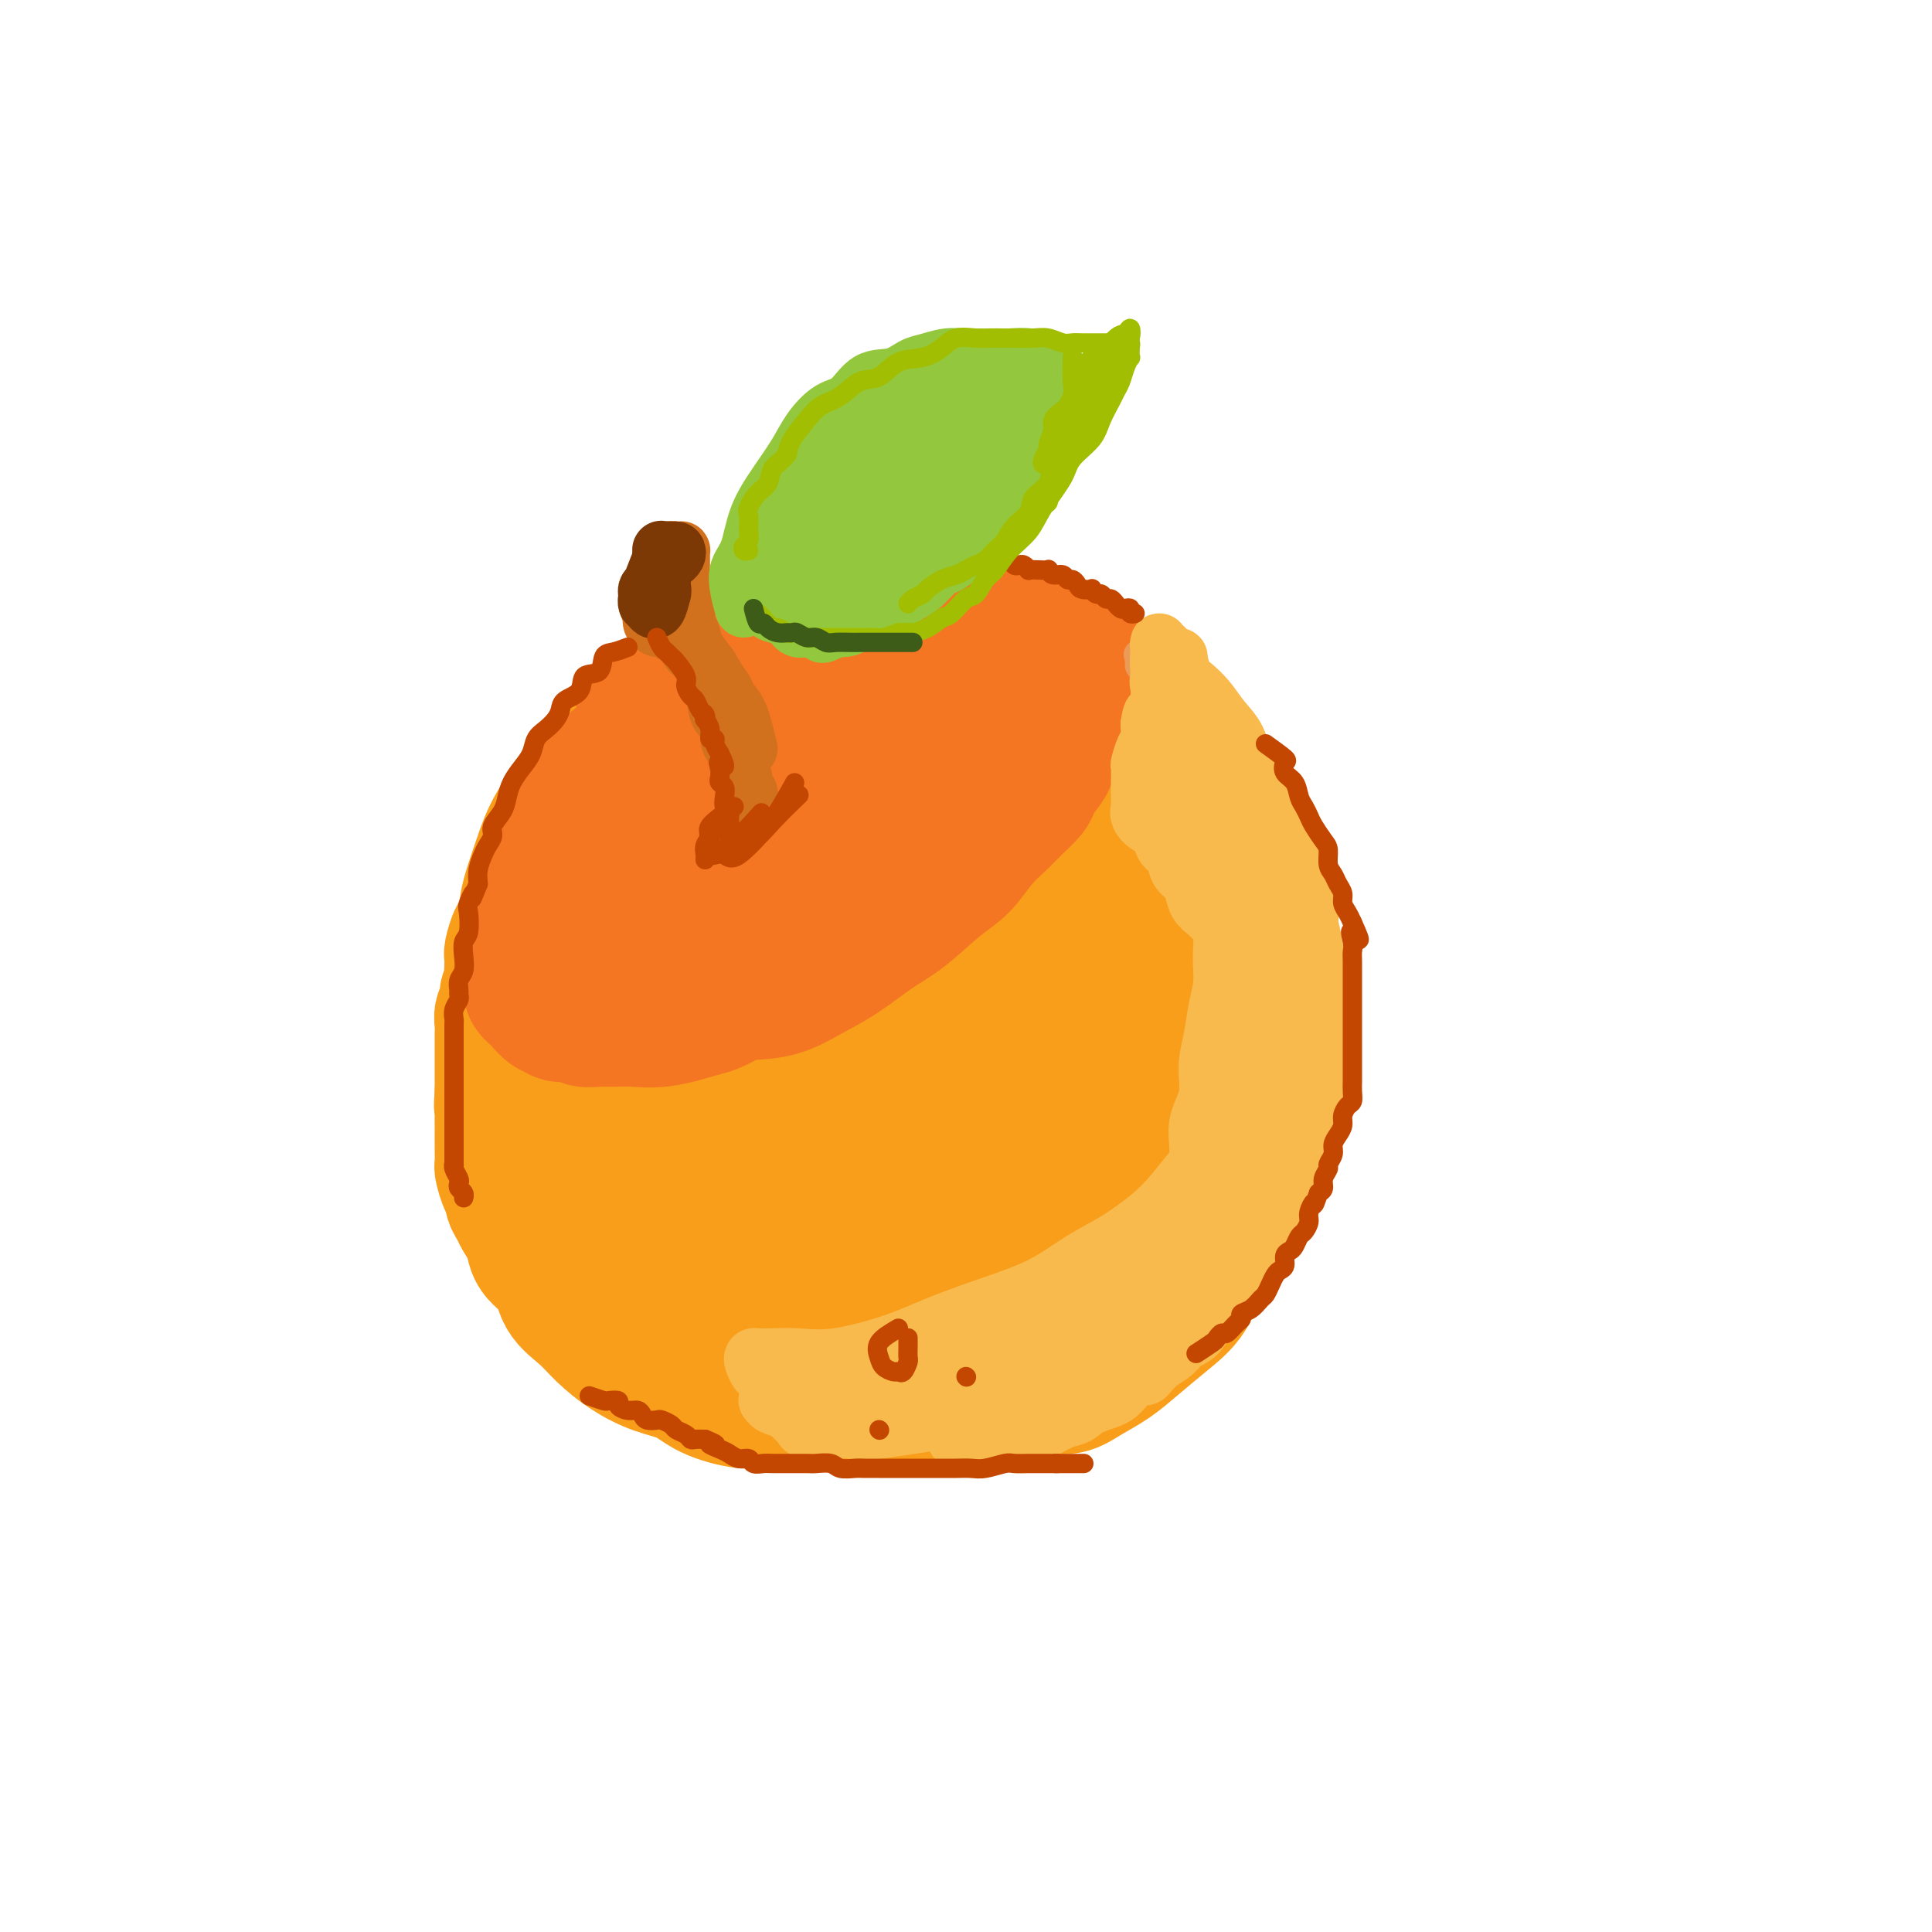 <svg viewBox='0 0 400 400' version='1.1' xmlns='http://www.w3.org/2000/svg' xmlns:xlink='http://www.w3.org/1999/xlink'><g fill='none' stroke='#F99E1B' stroke-width='28' stroke-linecap='round' stroke-linejoin='round'><path d='M131,173c-2.667,1.394 -5.335,2.788 -7,4c-1.665,1.212 -2.329,2.243 -3,3c-0.671,0.757 -1.349,1.239 -2,2c-0.651,0.761 -1.274,1.800 -2,3c-0.726,1.200 -1.555,2.560 -2,4c-0.445,1.440 -0.505,2.960 -1,5c-0.495,2.040 -1.425,4.600 -2,7c-0.575,2.400 -0.795,4.641 -1,7c-0.205,2.359 -0.394,4.837 -1,7c-0.606,2.163 -1.628,4.011 -2,6c-0.372,1.989 -0.092,4.120 0,6c0.092,1.880 -0.003,3.511 0,6c0.003,2.489 0.106,5.837 0,8c-0.106,2.163 -0.420,3.141 0,5c0.420,1.859 1.575,4.597 2,7c0.425,2.403 0.121,4.470 1,6c0.879,1.530 2.939,2.524 4,4c1.061,1.476 1.121,3.435 2,5c0.879,1.565 2.577,2.736 4,4c1.423,1.264 2.573,2.621 4,4c1.427,1.379 3.133,2.780 5,4c1.867,1.220 3.897,2.260 6,3c2.103,0.740 4.279,1.179 6,2c1.721,0.821 2.987,2.023 5,3c2.013,0.977 4.774,1.727 7,2c2.226,0.273 3.917,0.068 6,0c2.083,-0.068 4.558,0.003 8,0c3.442,-0.003 7.850,-0.078 12,0c4.150,0.078 8.043,0.308 12,0c3.957,-0.308 7.979,-1.154 12,-2'/><path d='M204,288c10.924,-0.723 9.735,-2.532 11,-4c1.265,-1.468 4.984,-2.595 8,-4c3.016,-1.405 5.328,-3.089 8,-5c2.672,-1.911 5.702,-4.050 8,-6c2.298,-1.950 3.862,-3.712 6,-6c2.138,-2.288 4.850,-5.103 7,-8c2.150,-2.897 3.739,-5.878 5,-9c1.261,-3.122 2.194,-6.386 3,-9c0.806,-2.614 1.485,-4.577 2,-7c0.515,-2.423 0.866,-5.306 1,-8c0.134,-2.694 0.052,-5.198 0,-8c-0.052,-2.802 -0.073,-5.903 0,-9c0.073,-3.097 0.242,-6.189 0,-9c-0.242,-2.811 -0.895,-5.340 -2,-8c-1.105,-2.660 -2.663,-5.452 -4,-8c-1.337,-2.548 -2.452,-4.852 -4,-7c-1.548,-2.148 -3.528,-4.140 -5,-6c-1.472,-1.860 -2.436,-3.590 -4,-5c-1.564,-1.410 -3.729,-2.502 -6,-4c-2.271,-1.498 -4.649,-3.402 -7,-5c-2.351,-1.598 -4.676,-2.889 -7,-4c-2.324,-1.111 -4.649,-2.042 -7,-3c-2.351,-0.958 -4.729,-1.941 -7,-3c-2.271,-1.059 -4.435,-2.192 -7,-3c-2.565,-0.808 -5.533,-1.291 -8,-2c-2.467,-0.709 -4.435,-1.643 -7,-2c-2.565,-0.357 -5.729,-0.137 -9,0c-3.271,0.137 -6.650,0.191 -10,0c-3.350,-0.191 -6.671,-0.628 -10,0c-3.329,0.628 -6.665,2.322 -10,4c-3.335,1.678 -6.667,3.339 -10,5'/><path d='M139,145c-4.317,2.190 -5.110,3.165 -7,5c-1.890,1.835 -4.877,4.531 -7,7c-2.123,2.469 -3.382,4.710 -5,7c-1.618,2.290 -3.595,4.627 -5,7c-1.405,2.373 -2.237,4.780 -3,7c-0.763,2.220 -1.458,4.252 -2,6c-0.542,1.748 -0.929,3.213 -1,5c-0.071,1.787 0.176,3.895 0,6c-0.176,2.105 -0.776,4.208 -1,6c-0.224,1.792 -0.071,3.275 0,5c0.071,1.725 0.061,3.694 0,6c-0.061,2.306 -0.173,4.951 0,7c0.173,2.049 0.631,3.503 1,5c0.369,1.497 0.651,3.036 1,5c0.349,1.964 0.767,4.352 1,6c0.233,1.648 0.280,2.556 1,4c0.720,1.444 2.111,3.425 3,5c0.889,1.575 1.276,2.744 2,4c0.724,1.256 1.786,2.600 3,4c1.214,1.400 2.580,2.858 4,4c1.420,1.142 2.892,1.968 4,3c1.108,1.032 1.850,2.269 3,3c1.150,0.731 2.709,0.956 4,2c1.291,1.044 2.316,2.907 4,4c1.684,1.093 4.027,1.417 6,2c1.973,0.583 3.575,1.426 6,2c2.425,0.574 5.672,0.880 8,1c2.328,0.120 3.737,0.053 6,0c2.263,-0.053 5.378,-0.091 8,0c2.622,0.091 4.749,0.312 7,0c2.251,-0.312 4.625,-1.156 7,-2'/><path d='M187,271c5.671,-0.931 5.848,-2.257 8,-4c2.152,-1.743 6.280,-3.901 9,-6c2.720,-2.099 4.032,-4.137 6,-7c1.968,-2.863 4.594,-6.549 7,-10c2.406,-3.451 4.594,-6.667 6,-10c1.406,-3.333 2.029,-6.781 3,-10c0.971,-3.219 2.288,-6.207 3,-10c0.712,-3.793 0.818,-8.391 1,-12c0.182,-3.609 0.439,-6.229 0,-9c-0.439,-2.771 -1.573,-5.695 -3,-9c-1.427,-3.305 -3.146,-6.993 -5,-10c-1.854,-3.007 -3.844,-5.332 -6,-8c-2.156,-2.668 -4.477,-5.678 -7,-8c-2.523,-2.322 -5.246,-3.955 -8,-5c-2.754,-1.045 -5.539,-1.503 -9,-2c-3.461,-0.497 -7.600,-1.033 -12,-1c-4.400,0.033 -9.063,0.633 -14,3c-4.937,2.367 -10.148,6.499 -15,11c-4.852,4.501 -9.345,9.369 -14,15c-4.655,5.631 -9.472,12.023 -13,18c-3.528,5.977 -5.765,11.538 -7,16c-1.235,4.462 -1.467,7.825 -1,12c0.467,4.175 1.632,9.160 4,14c2.368,4.840 5.939,9.533 11,13c5.061,3.467 11.613,5.707 18,7c6.387,1.293 12.608,1.637 19,1c6.392,-0.637 12.953,-2.256 19,-5c6.047,-2.744 11.580,-6.612 16,-11c4.420,-4.388 7.729,-9.297 10,-14c2.271,-4.703 3.506,-9.201 4,-15c0.494,-5.799 0.247,-12.900 0,-20'/><path d='M217,195c-0.082,-8.593 -2.288,-12.574 -4,-16c-1.712,-3.426 -2.930,-6.297 -5,-8c-2.070,-1.703 -4.990,-2.239 -8,-3c-3.010,-0.761 -6.108,-1.747 -10,-2c-3.892,-0.253 -8.578,0.229 -13,0c-4.422,-0.229 -8.580,-1.167 -13,1c-4.420,2.167 -9.104,7.438 -13,13c-3.896,5.562 -7.006,11.414 -9,18c-1.994,6.586 -2.873,13.905 -3,21c-0.127,7.095 0.497,13.967 3,19c2.503,5.033 6.885,8.228 11,10c4.115,1.772 7.965,2.121 12,2c4.035,-0.121 8.256,-0.713 12,-3c3.744,-2.287 7.010,-6.270 10,-11c2.990,-4.730 5.705,-10.206 7,-16c1.295,-5.794 1.172,-11.906 1,-19c-0.172,-7.094 -0.391,-15.171 -1,-20c-0.609,-4.829 -1.608,-6.412 -3,-7c-1.392,-0.588 -3.176,-0.181 -5,0c-1.824,0.181 -3.689,0.137 -6,2c-2.311,1.863 -5.070,5.633 -8,11c-2.930,5.367 -6.033,12.331 -9,20c-2.967,7.669 -5.798,16.042 -7,23c-1.202,6.958 -0.773,12.503 -1,15c-0.227,2.497 -1.109,1.948 0,2c1.109,0.052 4.210,0.704 7,0c2.790,-0.704 5.270,-2.766 8,-5c2.730,-2.234 5.711,-4.640 8,-9c2.289,-4.360 3.885,-10.674 5,-17c1.115,-6.326 1.747,-12.665 2,-16c0.253,-3.335 0.126,-3.668 0,-4'/><path d='M185,196c0.822,-5.858 -0.622,-2.002 -2,0c-1.378,2.002 -2.689,2.149 -4,4c-1.311,1.851 -2.622,5.406 -4,10c-1.378,4.594 -2.821,10.227 -4,16c-1.179,5.773 -2.092,11.685 -2,16c0.092,4.315 1.190,7.034 3,8c1.810,0.966 4.331,0.179 7,0c2.669,-0.179 5.487,0.251 9,-1c3.513,-1.251 7.721,-4.183 11,-8c3.279,-3.817 5.629,-8.518 8,-13c2.371,-4.482 4.764,-8.746 7,-13c2.236,-4.254 4.315,-8.499 6,-12c1.685,-3.501 2.976,-6.259 4,-8c1.024,-1.741 1.779,-2.464 2,-3c0.221,-0.536 -0.094,-0.886 0,-1c0.094,-0.114 0.597,0.006 1,0c0.403,-0.006 0.705,-0.139 1,0c0.295,0.139 0.583,0.550 1,1c0.417,0.450 0.961,0.941 2,1c1.039,0.059 2.571,-0.313 4,0c1.429,0.313 2.755,1.310 4,2c1.245,0.690 2.410,1.075 4,2c1.590,0.925 3.605,2.392 5,4c1.395,1.608 2.171,3.356 3,5c0.829,1.644 1.712,3.185 2,5c0.288,1.815 -0.021,3.905 0,6c0.021,2.095 0.370,4.194 0,7c-0.370,2.806 -1.460,6.319 -3,10c-1.540,3.681 -3.530,7.529 -6,11c-2.470,3.471 -5.420,6.563 -8,9c-2.580,2.437 -4.790,4.218 -7,6'/><path d='M229,260c-4.571,4.824 -5.499,3.885 -7,4c-1.501,0.115 -3.576,1.284 -5,2c-1.424,0.716 -2.198,0.978 -3,1c-0.802,0.022 -1.630,-0.195 -2,0c-0.370,0.195 -0.280,0.803 0,1c0.280,0.197 0.749,-0.018 1,0c0.251,0.018 0.285,0.270 1,0c0.715,-0.270 2.112,-1.061 3,-2c0.888,-0.939 1.266,-2.025 2,-3c0.734,-0.975 1.824,-1.837 3,-3c1.176,-1.163 2.439,-2.626 4,-5c1.561,-2.374 3.421,-5.661 5,-9c1.579,-3.339 2.876,-6.732 4,-9c1.124,-2.268 2.075,-3.412 3,-5c0.925,-1.588 1.825,-3.621 2,-5c0.175,-1.379 -0.373,-2.103 0,-3c0.373,-0.897 1.669,-1.966 2,-3c0.331,-1.034 -0.301,-2.033 0,-3c0.301,-0.967 1.535,-1.903 2,-3c0.465,-1.097 0.162,-2.354 0,-4c-0.162,-1.646 -0.184,-3.681 0,-5c0.184,-1.319 0.575,-1.923 1,-3c0.425,-1.077 0.884,-2.628 1,-4c0.116,-1.372 -0.113,-2.567 0,-4c0.113,-1.433 0.566,-3.106 1,-4c0.434,-0.894 0.848,-1.010 1,-2c0.152,-0.990 0.044,-2.854 0,-4c-0.044,-1.146 -0.022,-1.573 0,-2'/><path d='M248,183c1.547,-8.170 0.414,-4.095 0,-3c-0.414,1.095 -0.110,-0.791 0,-2c0.110,-1.209 0.027,-1.741 0,-2c-0.027,-0.259 0.003,-0.244 0,-1c-0.003,-0.756 -0.038,-2.284 0,-3c0.038,-0.716 0.151,-0.619 0,-1c-0.151,-0.381 -0.565,-1.239 -1,-2c-0.435,-0.761 -0.890,-1.427 -1,-2c-0.110,-0.573 0.126,-1.055 0,-2c-0.126,-0.945 -0.615,-2.354 -1,-3c-0.385,-0.646 -0.667,-0.530 -1,-1c-0.333,-0.470 -0.717,-1.525 -1,-2c-0.283,-0.475 -0.464,-0.369 -1,-1c-0.536,-0.631 -1.428,-2.000 -2,-3c-0.572,-1.000 -0.823,-1.630 -1,-2c-0.177,-0.370 -0.278,-0.479 -1,-1c-0.722,-0.521 -2.064,-1.454 -3,-2c-0.936,-0.546 -1.465,-0.706 -2,-1c-0.535,-0.294 -1.077,-0.723 -2,-1c-0.923,-0.277 -2.228,-0.403 -3,-1c-0.772,-0.597 -1.011,-1.666 -2,-2c-0.989,-0.334 -2.729,0.065 -4,0c-1.271,-0.065 -2.072,-0.596 -3,-1c-0.928,-0.404 -1.982,-0.682 -3,-1c-1.018,-0.318 -2.001,-0.677 -3,-1c-0.999,-0.323 -2.013,-0.611 -3,-1c-0.987,-0.389 -1.947,-0.878 -3,-1c-1.053,-0.122 -2.200,0.122 -3,0c-0.800,-0.122 -1.254,-0.610 -2,-1c-0.746,-0.390 -1.785,-0.683 -3,-1c-1.215,-0.317 -2.608,-0.659 -4,-1'/><path d='M195,137c-5.329,-1.238 -3.153,-0.332 -3,0c0.153,0.332 -1.718,0.089 -3,0c-1.282,-0.089 -1.974,-0.024 -3,0c-1.026,0.024 -2.385,0.006 -4,0c-1.615,-0.006 -3.484,0.001 -5,0c-1.516,-0.001 -2.678,-0.011 -4,0c-1.322,0.011 -2.804,0.044 -4,0c-1.196,-0.044 -2.106,-0.166 -3,0c-0.894,0.166 -1.771,0.621 -3,1c-1.229,0.379 -2.808,0.683 -4,1c-1.192,0.317 -1.996,0.649 -3,1c-1.004,0.351 -2.208,0.723 -3,1c-0.792,0.277 -1.172,0.459 -2,1c-0.828,0.541 -2.105,1.441 -3,2c-0.895,0.559 -1.408,0.776 -2,1c-0.592,0.224 -1.262,0.456 -2,1c-0.738,0.544 -1.545,1.401 -2,2c-0.455,0.599 -0.560,0.939 -1,1c-0.440,0.061 -1.217,-0.156 -2,0c-0.783,0.156 -1.572,0.686 -2,1c-0.428,0.314 -0.495,0.413 -1,1c-0.505,0.587 -1.448,1.661 -2,2c-0.552,0.339 -0.712,-0.059 -1,0c-0.288,0.059 -0.703,0.575 -1,1c-0.297,0.425 -0.478,0.761 -1,1c-0.522,0.239 -1.387,0.382 -2,1c-0.613,0.618 -0.974,1.710 -1,2c-0.026,0.290 0.282,-0.221 0,0c-0.282,0.221 -1.153,1.175 -2,2c-0.847,0.825 -1.671,1.521 -2,2c-0.329,0.479 -0.165,0.739 0,1'/><path d='M124,163c-5.114,3.805 -3.398,2.318 -3,2c0.398,-0.318 -0.523,0.534 -1,1c-0.477,0.466 -0.509,0.546 -1,1c-0.491,0.454 -1.441,1.280 -2,2c-0.559,0.720 -0.727,1.332 -1,2c-0.273,0.668 -0.650,1.390 -1,2c-0.350,0.610 -0.672,1.107 -1,2c-0.328,0.893 -0.661,2.183 -1,3c-0.339,0.817 -0.682,1.162 -1,2c-0.318,0.838 -0.610,2.169 -1,3c-0.390,0.831 -0.878,1.162 -1,2c-0.122,0.838 0.121,2.183 0,3c-0.121,0.817 -0.607,1.107 -1,2c-0.393,0.893 -0.694,2.389 -1,3c-0.306,0.611 -0.618,0.338 -1,1c-0.382,0.662 -0.833,2.260 -1,3c-0.167,0.740 -0.049,0.621 0,1c0.049,0.379 0.028,1.256 0,2c-0.028,0.744 -0.064,1.354 0,2c0.064,0.646 0.227,1.327 0,2c-0.227,0.673 -0.846,1.336 -1,2c-0.154,0.664 0.155,1.328 0,2c-0.155,0.672 -0.774,1.353 -1,2c-0.226,0.647 -0.061,1.262 0,2c0.061,0.738 0.016,1.601 0,2c-0.016,0.399 -0.004,0.333 0,1c0.004,0.667 0.001,2.065 0,3c-0.001,0.935 -0.000,1.405 0,2c0.000,0.595 0.000,1.314 0,2c-0.000,0.686 -0.000,1.339 0,2c0.000,0.661 0.000,1.331 0,2'/><path d='M104,226c-0.309,4.783 -0.083,2.242 0,2c0.083,-0.242 0.022,1.817 0,3c-0.022,1.183 -0.006,1.491 0,2c0.006,0.509 0.001,1.219 0,2c-0.001,0.781 0.002,1.631 0,2c-0.002,0.369 -0.011,0.255 0,1c0.011,0.745 0.040,2.349 0,3c-0.040,0.651 -0.151,0.349 0,1c0.151,0.651 0.564,2.256 1,3c0.436,0.744 0.894,0.626 1,1c0.106,0.374 -0.140,1.241 0,2c0.140,0.759 0.666,1.412 1,2c0.334,0.588 0.474,1.112 1,2c0.526,0.888 1.436,2.140 2,3c0.564,0.860 0.780,1.329 1,2c0.220,0.671 0.443,1.544 1,2c0.557,0.456 1.446,0.496 2,1c0.554,0.504 0.771,1.472 1,2c0.229,0.528 0.470,0.617 1,1c0.530,0.383 1.350,1.061 2,2c0.650,0.939 1.129,2.139 2,3c0.871,0.861 2.134,1.382 3,2c0.866,0.618 1.335,1.334 2,2c0.665,0.666 1.525,1.282 3,2c1.475,0.718 3.565,1.536 5,2c1.435,0.464 2.216,0.573 4,1c1.784,0.427 4.572,1.172 7,2c2.428,0.828 4.496,1.737 7,2c2.504,0.263 5.443,-0.122 8,0c2.557,0.122 4.730,0.749 7,1c2.270,0.251 4.635,0.125 7,0'/><path d='M173,282c4.409,0.212 4.431,0.240 6,0c1.569,-0.240 4.685,-0.750 7,-1c2.315,-0.250 3.829,-0.241 6,-1c2.171,-0.759 5.000,-2.287 7,-3c2.000,-0.713 3.172,-0.611 5,-1c1.828,-0.389 4.311,-1.270 6,-2c1.689,-0.730 2.585,-1.310 4,-2c1.415,-0.690 3.351,-1.490 5,-2c1.649,-0.510 3.011,-0.729 4,-2c0.989,-1.271 1.603,-3.594 3,-5c1.397,-1.406 3.575,-1.894 5,-3c1.425,-1.106 2.096,-2.829 3,-4c0.904,-1.171 2.040,-1.790 3,-3c0.960,-1.210 1.745,-3.012 3,-5c1.255,-1.988 2.980,-4.162 4,-6c1.020,-1.838 1.335,-3.342 2,-5c0.665,-1.658 1.681,-3.472 2,-5c0.319,-1.528 -0.058,-2.770 0,-4c0.058,-1.230 0.551,-2.448 1,-4c0.449,-1.552 0.852,-3.439 1,-5c0.148,-1.561 0.040,-2.795 0,-4c-0.040,-1.205 -0.011,-2.381 0,-4c0.011,-1.619 0.004,-3.681 0,-5c-0.004,-1.319 -0.004,-1.894 0,-3c0.004,-1.106 0.012,-2.742 0,-4c-0.012,-1.258 -0.045,-2.136 0,-3c0.045,-0.864 0.167,-1.712 0,-3c-0.167,-1.288 -0.622,-3.015 -1,-4c-0.378,-0.985 -0.679,-1.227 -1,-2c-0.321,-0.773 -0.663,-2.078 -1,-3c-0.337,-0.922 -0.668,-1.461 -1,-2'/><path d='M246,182c-0.799,-2.063 -0.796,-1.721 -1,-2c-0.204,-0.279 -0.613,-1.178 -1,-2c-0.387,-0.822 -0.751,-1.567 -1,-2c-0.249,-0.433 -0.385,-0.553 -1,-1c-0.615,-0.447 -1.711,-1.219 -2,-2c-0.289,-0.781 0.228,-1.570 0,-2c-0.228,-0.430 -1.201,-0.500 -2,-1c-0.799,-0.500 -1.422,-1.430 -2,-2c-0.578,-0.570 -1.109,-0.779 -2,-1c-0.891,-0.221 -2.140,-0.455 -3,-1c-0.860,-0.545 -1.330,-1.400 -2,-2c-0.670,-0.600 -1.542,-0.945 -2,-1c-0.458,-0.055 -0.504,0.182 -1,0c-0.496,-0.182 -1.443,-0.781 -2,-1c-0.557,-0.219 -0.724,-0.059 -1,0c-0.276,0.059 -0.662,0.016 -1,0c-0.338,-0.016 -0.630,-0.004 -1,0c-0.370,0.004 -0.820,0.001 -1,0c-0.180,-0.001 -0.090,-0.001 0,0'/><path d='M156,146c1.503,-1.322 3.006,-2.643 4,-3c0.994,-0.357 1.480,0.252 2,0c0.520,-0.252 1.072,-1.363 2,-2c0.928,-0.637 2.230,-0.800 3,-1c0.770,-0.200 1.009,-0.435 2,-1c0.991,-0.565 2.734,-1.458 4,-2c1.266,-0.542 2.057,-0.734 3,-1c0.943,-0.266 2.040,-0.607 3,-1c0.960,-0.393 1.783,-0.837 3,-1c1.217,-0.163 2.828,-0.044 4,0c1.172,0.044 1.906,0.012 3,0c1.094,-0.012 2.547,-0.003 4,0c1.453,0.003 2.906,-0.001 4,0c1.094,0.001 1.830,0.007 3,0c1.170,-0.007 2.775,-0.028 4,0c1.225,0.028 2.071,0.105 3,0c0.929,-0.105 1.942,-0.393 3,0c1.058,0.393 2.160,1.466 3,2c0.840,0.534 1.419,0.528 2,1c0.581,0.472 1.166,1.420 2,2c0.834,0.580 1.917,0.790 3,1'/><path d='M220,140c1.819,1.264 1.365,1.423 2,2c0.635,0.577 2.358,1.572 3,2c0.642,0.428 0.202,0.289 1,1c0.798,0.711 2.833,2.274 4,3c1.167,0.726 1.468,0.617 2,1c0.532,0.383 1.297,1.257 2,2c0.703,0.743 1.343,1.354 2,2c0.657,0.646 1.330,1.328 2,2c0.670,0.672 1.336,1.335 2,2c0.664,0.665 1.325,1.333 2,2c0.675,0.667 1.365,1.333 2,2c0.635,0.667 1.217,1.334 2,2c0.783,0.666 1.769,1.329 2,2c0.231,0.671 -0.293,1.349 0,2c0.293,0.651 1.403,1.273 2,2c0.597,0.727 0.681,1.558 1,2c0.319,0.442 0.873,0.493 1,1c0.127,0.507 -0.173,1.469 0,2c0.173,0.531 0.820,0.632 1,1c0.180,0.368 -0.105,1.005 0,2c0.105,0.995 0.602,2.350 1,3c0.398,0.650 0.698,0.596 1,1c0.302,0.404 0.606,1.266 1,2c0.394,0.734 0.876,1.342 1,2c0.124,0.658 -0.111,1.368 0,2c0.111,0.632 0.569,1.188 1,2c0.431,0.812 0.834,1.881 1,3c0.166,1.119 0.096,2.290 0,3c-0.096,0.710 -0.218,0.960 0,2c0.218,1.040 0.777,2.868 1,4c0.223,1.132 0.112,1.566 0,2'/><path d='M260,203c1.856,6.534 0.497,3.870 0,3c-0.497,-0.870 -0.133,0.054 0,1c0.133,0.946 0.036,1.915 0,3c-0.036,1.085 -0.010,2.286 0,3c0.010,0.714 0.003,0.942 0,2c-0.003,1.058 -0.001,2.948 0,4c0.001,1.052 -0.000,1.267 0,2c0.000,0.733 0.001,1.985 0,3c-0.001,1.015 -0.003,1.793 0,3c0.003,1.207 0.012,2.843 0,4c-0.012,1.157 -0.044,1.835 0,3c0.044,1.165 0.163,2.817 0,4c-0.163,1.183 -0.608,1.899 -1,3c-0.392,1.101 -0.731,2.589 -1,4c-0.269,1.411 -0.468,2.747 -1,4c-0.532,1.253 -1.396,2.424 -2,4c-0.604,1.576 -0.947,3.558 -2,5c-1.053,1.442 -2.815,2.343 -4,4c-1.185,1.657 -1.794,4.071 -3,6c-1.206,1.929 -3.011,3.372 -5,5c-1.989,1.628 -4.163,3.440 -6,5c-1.837,1.560 -3.336,2.867 -5,4c-1.664,1.133 -3.493,2.093 -5,3c-1.507,0.907 -2.694,1.760 -4,2c-1.306,0.240 -2.732,-0.132 -4,0c-1.268,0.132 -2.378,0.767 -3,1c-0.622,0.233 -0.754,0.062 -1,0c-0.246,-0.062 -0.605,-0.017 -1,0c-0.395,0.017 -0.827,0.005 -1,0c-0.173,-0.005 -0.086,-0.002 0,0'/></g>
<g fill='none' stroke='#F47623' stroke-width='28' stroke-linecap='round' stroke-linejoin='round'><path d='M148,151c-2.474,-0.752 -4.948,-1.504 -7,0c-2.052,1.504 -3.683,5.266 -5,8c-1.317,2.734 -2.319,4.442 -3,6c-0.681,1.558 -1.040,2.967 -2,6c-0.960,3.033 -2.522,7.689 -3,11c-0.478,3.311 0.126,5.277 0,7c-0.126,1.723 -0.984,3.204 0,4c0.984,0.796 3.810,0.909 7,1c3.190,0.091 6.743,0.162 10,0c3.257,-0.162 6.217,-0.557 10,-2c3.783,-1.443 8.390,-3.935 12,-7c3.610,-3.065 6.223,-6.705 9,-10c2.777,-3.295 5.718,-6.246 8,-10c2.282,-3.754 3.906,-8.312 5,-12c1.094,-3.688 1.659,-6.508 2,-8c0.341,-1.492 0.457,-1.658 0,-2c-0.457,-0.342 -1.486,-0.861 -3,-1c-1.514,-0.139 -3.514,0.101 -6,0c-2.486,-0.101 -5.457,-0.542 -9,0c-3.543,0.542 -7.657,2.067 -12,4c-4.343,1.933 -8.917,4.275 -13,7c-4.083,2.725 -7.677,5.835 -11,9c-3.323,3.165 -6.376,6.386 -8,9c-1.624,2.614 -1.818,4.620 -2,7c-0.182,2.380 -0.353,5.132 0,7c0.353,1.868 1.229,2.851 3,4c1.771,1.149 4.438,2.463 7,3c2.562,0.537 5.018,0.296 8,0c2.982,-0.296 6.491,-0.648 10,-1'/><path d='M155,191c5.877,-0.845 8.070,-3.959 11,-7c2.930,-3.041 6.598,-6.011 10,-9c3.402,-2.989 6.538,-5.998 9,-9c2.462,-3.002 4.249,-5.999 6,-9c1.751,-3.001 3.465,-6.008 4,-8c0.535,-1.992 -0.108,-2.968 0,-4c0.108,-1.032 0.968,-2.119 0,-3c-0.968,-0.881 -3.764,-1.557 -6,-2c-2.236,-0.443 -3.911,-0.652 -6,-1c-2.089,-0.348 -4.593,-0.834 -8,-1c-3.407,-0.166 -7.718,-0.012 -12,1c-4.282,1.012 -8.534,2.883 -13,5c-4.466,2.117 -9.144,4.478 -13,7c-3.856,2.522 -6.890,5.203 -9,8c-2.110,2.797 -3.297,5.711 -4,8c-0.703,2.289 -0.922,3.955 -1,6c-0.078,2.045 -0.013,4.470 0,7c0.013,2.530 -0.024,5.164 0,7c0.024,1.836 0.110,2.873 1,4c0.890,1.127 2.584,2.343 4,3c1.416,0.657 2.553,0.755 4,1c1.447,0.245 3.202,0.637 5,1c1.798,0.363 3.637,0.698 6,0c2.363,-0.698 5.249,-2.429 8,-4c2.751,-1.571 5.365,-2.982 8,-5c2.635,-2.018 5.289,-4.644 8,-7c2.711,-2.356 5.478,-4.441 8,-7c2.522,-2.559 4.800,-5.593 7,-8c2.200,-2.407 4.323,-4.186 6,-6c1.677,-1.814 2.908,-3.661 4,-5c1.092,-1.339 2.046,-2.169 3,-3'/><path d='M195,151c5.812,-5.975 2.342,-2.911 1,-2c-1.342,0.911 -0.556,-0.329 0,-1c0.556,-0.671 0.881,-0.771 1,-1c0.119,-0.229 0.032,-0.585 0,-1c-0.032,-0.415 -0.009,-0.888 0,-1c0.009,-0.112 0.002,0.138 0,0c-0.002,-0.138 -0.001,-0.663 0,-1c0.001,-0.337 0.000,-0.486 0,-1c-0.000,-0.514 0.000,-1.395 0,-2c-0.000,-0.605 -0.000,-0.935 0,-1c0.000,-0.065 0.001,0.137 0,0c-0.001,-0.137 -0.004,-0.611 0,-1c0.004,-0.389 0.016,-0.693 0,-1c-0.016,-0.307 -0.060,-0.618 0,-1c0.060,-0.382 0.224,-0.834 0,-1c-0.224,-0.166 -0.837,-0.044 -1,0c-0.163,0.044 0.125,0.012 0,0c-0.125,-0.012 -0.663,-0.003 -1,0c-0.337,0.003 -0.472,0.002 -1,0c-0.528,-0.002 -1.450,-0.004 -2,0c-0.550,0.004 -0.730,0.015 -1,0c-0.270,-0.015 -0.631,-0.057 -1,0c-0.369,0.057 -0.746,0.211 -1,0c-0.254,-0.211 -0.387,-0.789 -1,-1c-0.613,-0.211 -1.708,-0.057 -2,0c-0.292,0.057 0.217,0.015 0,0c-0.217,-0.015 -1.161,-0.004 -2,0c-0.839,0.004 -1.572,0.001 -2,0c-0.428,-0.001 -0.551,-0.000 -1,0c-0.449,0.000 -1.225,0.000 -2,0'/><path d='M179,135c-2.998,-0.463 -1.493,-0.121 -1,0c0.493,0.121 -0.027,0.021 -1,0c-0.973,-0.021 -2.400,0.036 -3,0c-0.600,-0.036 -0.372,-0.164 -1,0c-0.628,0.164 -2.111,0.621 -3,1c-0.889,0.379 -1.182,0.682 -2,1c-0.818,0.318 -2.161,0.652 -3,1c-0.839,0.348 -1.176,0.712 -2,1c-0.824,0.288 -2.136,0.501 -3,1c-0.864,0.499 -1.281,1.284 -2,2c-0.719,0.716 -1.739,1.361 -3,2c-1.261,0.639 -2.761,1.271 -4,2c-1.239,0.729 -2.215,1.557 -3,2c-0.785,0.443 -1.379,0.503 -2,1c-0.621,0.497 -1.271,1.433 -2,2c-0.729,0.567 -1.538,0.767 -2,1c-0.462,0.233 -0.576,0.499 -1,1c-0.424,0.501 -1.156,1.237 -2,2c-0.844,0.763 -1.798,1.552 -2,2c-0.202,0.448 0.348,0.556 0,1c-0.348,0.444 -1.595,1.223 -2,2c-0.405,0.777 0.032,1.551 0,2c-0.032,0.449 -0.534,0.572 -1,1c-0.466,0.428 -0.895,1.162 -1,2c-0.105,0.838 0.116,1.782 0,2c-0.116,0.218 -0.567,-0.290 -1,0c-0.433,0.290 -0.848,1.377 -1,2c-0.152,0.623 -0.041,0.783 0,1c0.041,0.217 0.012,0.491 0,1c-0.012,0.509 -0.006,1.255 0,2'/><path d='M131,173c-1.342,3.285 0.302,1.497 1,1c0.698,-0.497 0.449,0.297 1,1c0.551,0.703 1.901,1.315 3,2c1.099,0.685 1.945,1.445 3,2c1.055,0.555 2.318,0.907 4,1c1.682,0.093 3.783,-0.073 6,0c2.217,0.073 4.549,0.385 7,0c2.451,-0.385 5.021,-1.467 7,-3c1.979,-1.533 3.369,-3.519 5,-5c1.631,-1.481 3.505,-2.458 5,-4c1.495,-1.542 2.613,-3.649 4,-5c1.387,-1.351 3.044,-1.948 4,-3c0.956,-1.052 1.212,-2.561 2,-4c0.788,-1.439 2.108,-2.808 3,-4c0.892,-1.192 1.356,-2.207 2,-3c0.644,-0.793 1.469,-1.363 2,-2c0.531,-0.637 0.768,-1.340 1,-2c0.232,-0.660 0.458,-1.276 1,-2c0.542,-0.724 1.399,-1.556 2,-2c0.601,-0.444 0.946,-0.500 1,-1c0.054,-0.500 -0.182,-1.443 0,-2c0.182,-0.557 0.782,-0.727 1,-1c0.218,-0.273 0.056,-0.648 0,-1c-0.056,-0.352 -0.005,-0.682 0,-1c0.005,-0.318 -0.037,-0.624 0,-1c0.037,-0.376 0.153,-0.822 0,-1c-0.153,-0.178 -0.577,-0.089 -1,0'/><path d='M195,133c0.250,-1.238 0.374,-0.332 0,0c-0.374,0.332 -1.248,0.089 -2,0c-0.752,-0.089 -1.383,-0.024 -2,0c-0.617,0.024 -1.221,0.006 -2,0c-0.779,-0.006 -1.734,0.001 -3,0c-1.266,-0.001 -2.845,-0.011 -4,0c-1.155,0.011 -1.887,0.044 -3,0c-1.113,-0.044 -2.607,-0.164 -4,0c-1.393,0.164 -2.684,0.612 -4,1c-1.316,0.388 -2.658,0.717 -4,1c-1.342,0.283 -2.683,0.519 -4,1c-1.317,0.481 -2.609,1.207 -4,2c-1.391,0.793 -2.879,1.654 -4,2c-1.121,0.346 -1.874,0.178 -3,1c-1.126,0.822 -2.625,2.635 -4,4c-1.375,1.365 -2.626,2.284 -4,3c-1.374,0.716 -2.871,1.231 -4,2c-1.129,0.769 -1.889,1.793 -3,3c-1.111,1.207 -2.573,2.596 -4,4c-1.427,1.404 -2.820,2.822 -4,4c-1.180,1.178 -2.148,2.115 -3,3c-0.852,0.885 -1.587,1.719 -2,3c-0.413,1.281 -0.502,3.008 -1,4c-0.498,0.992 -1.405,1.247 -2,2c-0.595,0.753 -0.877,2.002 -1,3c-0.123,0.998 -0.085,1.745 0,3c0.085,1.255 0.219,3.019 0,4c-0.219,0.981 -0.791,1.181 -1,2c-0.209,0.819 -0.056,2.259 0,3c0.056,0.741 0.016,0.783 0,1c-0.016,0.217 -0.008,0.608 0,1'/><path d='M119,190c-0.083,2.159 0.209,0.555 1,0c0.791,-0.555 2.080,-0.061 4,0c1.920,0.061 4.473,-0.313 7,-1c2.527,-0.687 5.030,-1.689 8,-3c2.970,-1.311 6.406,-2.933 10,-5c3.594,-2.067 7.345,-4.579 10,-7c2.655,-2.421 4.214,-4.749 6,-7c1.786,-2.251 3.800,-4.423 5,-6c1.200,-1.577 1.586,-2.559 2,-4c0.414,-1.441 0.855,-3.343 1,-4c0.145,-0.657 -0.007,-0.070 0,0c0.007,0.070 0.171,-0.377 0,-1c-0.171,-0.623 -0.679,-1.424 -1,-2c-0.321,-0.576 -0.456,-0.929 -1,-1c-0.544,-0.071 -1.496,0.139 -2,0c-0.504,-0.139 -0.560,-0.626 -1,-1c-0.440,-0.374 -1.265,-0.636 -2,-1c-0.735,-0.364 -1.382,-0.831 -2,-1c-0.618,-0.169 -1.207,-0.039 -2,0c-0.793,0.039 -1.789,-0.013 -3,0c-1.211,0.013 -2.636,0.090 -4,0c-1.364,-0.090 -2.668,-0.349 -4,0c-1.332,0.349 -2.692,1.306 -4,2c-1.308,0.694 -2.563,1.125 -4,2c-1.437,0.875 -3.056,2.193 -4,3c-0.944,0.807 -1.212,1.105 -2,2c-0.788,0.895 -2.095,2.389 -3,3c-0.905,0.611 -1.408,0.339 -2,1c-0.592,0.661 -1.275,2.255 -2,3c-0.725,0.745 -1.493,0.641 -2,1c-0.507,0.359 -0.754,1.179 -1,2'/><path d='M127,165c-4.097,3.301 -2.340,2.054 -2,2c0.340,-0.054 -0.736,1.086 -1,2c-0.264,0.914 0.284,1.601 0,2c-0.284,0.399 -1.400,0.510 -2,1c-0.600,0.490 -0.685,1.358 -1,2c-0.315,0.642 -0.859,1.059 -1,2c-0.141,0.941 0.119,2.405 0,3c-0.119,0.595 -0.619,0.319 -1,1c-0.381,0.681 -0.642,2.318 -1,3c-0.358,0.682 -0.814,0.409 -1,1c-0.186,0.591 -0.102,2.045 0,3c0.102,0.955 0.223,1.410 0,2c-0.223,0.590 -0.789,1.316 -1,2c-0.211,0.684 -0.068,1.325 0,2c0.068,0.675 0.061,1.385 0,2c-0.061,0.615 -0.176,1.135 0,2c0.176,0.865 0.644,2.074 1,3c0.356,0.926 0.601,1.569 1,2c0.399,0.431 0.953,0.649 2,1c1.047,0.351 2.586,0.834 4,1c1.414,0.166 2.701,0.014 4,0c1.299,-0.014 2.610,0.108 5,0c2.390,-0.108 5.860,-0.448 9,-2c3.140,-1.552 5.951,-4.317 9,-7c3.049,-2.683 6.336,-5.284 10,-8c3.664,-2.716 7.703,-5.546 11,-9c3.297,-3.454 5.850,-7.530 8,-11c2.150,-3.470 3.896,-6.332 5,-9c1.104,-2.668 1.567,-5.141 2,-7c0.433,-1.859 0.838,-3.102 1,-4c0.162,-0.898 0.081,-1.449 0,-2'/><path d='M188,145c0.519,-2.189 0.316,-1.161 0,-1c-0.316,0.161 -0.746,-0.545 -1,-1c-0.254,-0.455 -0.333,-0.658 -1,-1c-0.667,-0.342 -1.921,-0.824 -3,-1c-1.079,-0.176 -1.984,-0.047 -3,0c-1.016,0.047 -2.143,0.012 -3,0c-0.857,-0.012 -1.444,-0.003 -2,0c-0.556,0.003 -1.082,-0.002 -2,0c-0.918,0.002 -2.230,0.012 -3,0c-0.770,-0.012 -0.999,-0.044 -2,0c-1.001,0.044 -2.772,0.166 -4,0c-1.228,-0.166 -1.911,-0.618 -3,0c-1.089,0.618 -2.583,2.306 -4,3c-1.417,0.694 -2.757,0.393 -4,1c-1.243,0.607 -2.388,2.120 -4,3c-1.612,0.880 -3.692,1.126 -5,2c-1.308,0.874 -1.844,2.374 -3,3c-1.156,0.626 -2.934,0.376 -4,1c-1.066,0.624 -1.422,2.121 -2,3c-0.578,0.879 -1.377,1.142 -2,2c-0.623,0.858 -1.068,2.313 -2,3c-0.932,0.687 -2.351,0.607 -3,1c-0.649,0.393 -0.527,1.259 -1,2c-0.473,0.741 -1.541,1.356 -2,2c-0.459,0.644 -0.311,1.317 -1,2c-0.689,0.683 -2.217,1.375 -3,2c-0.783,0.625 -0.823,1.181 -1,2c-0.177,0.819 -0.491,1.900 -1,3c-0.509,1.100 -1.214,2.219 -2,3c-0.786,0.781 -1.653,1.223 -2,2c-0.347,0.777 -0.173,1.888 0,3'/><path d='M115,184c-2.189,3.815 -1.161,2.851 -1,3c0.161,0.149 -0.545,1.410 -1,2c-0.455,0.590 -0.658,0.510 -1,1c-0.342,0.490 -0.824,1.550 -1,2c-0.176,0.450 -0.047,0.292 0,1c0.047,0.708 0.013,2.284 0,3c-0.013,0.716 -0.003,0.574 0,1c0.003,0.426 0.001,1.419 0,2c-0.001,0.581 0.000,0.748 0,1c-0.000,0.252 -0.002,0.589 0,1c0.002,0.411 0.007,0.895 0,1c-0.007,0.105 -0.028,-0.168 0,0c0.028,0.168 0.104,0.777 0,1c-0.104,0.223 -0.387,0.059 0,0c0.387,-0.059 1.443,-0.014 2,0c0.557,0.014 0.615,-0.003 1,0c0.385,0.003 1.096,0.025 2,0c0.904,-0.025 2.002,-0.096 4,0c1.998,0.096 4.895,0.360 8,0c3.105,-0.360 6.419,-1.346 10,-3c3.581,-1.654 7.430,-3.978 11,-6c3.570,-2.022 6.860,-3.741 10,-6c3.140,-2.259 6.131,-5.056 9,-8c2.869,-2.944 5.616,-6.035 8,-9c2.384,-2.965 4.404,-5.803 6,-9c1.596,-3.197 2.768,-6.754 4,-9c1.232,-2.246 2.524,-3.182 3,-4c0.476,-0.818 0.136,-1.520 0,-2c-0.136,-0.480 -0.068,-0.740 0,-1'/><path d='M189,146c3.066,-5.482 0.231,-2.187 -1,-1c-1.231,1.187 -0.859,0.267 -1,0c-0.141,-0.267 -0.797,0.121 -1,0c-0.203,-0.121 0.046,-0.750 0,-1c-0.046,-0.250 -0.386,-0.119 -1,0c-0.614,0.119 -1.501,0.228 -2,0c-0.499,-0.228 -0.608,-0.793 -1,-1c-0.392,-0.207 -1.067,-0.055 -2,0c-0.933,0.055 -2.126,0.015 -3,0c-0.874,-0.015 -1.430,-0.005 -2,0c-0.570,0.005 -1.154,0.004 -2,0c-0.846,-0.004 -1.954,-0.011 -3,0c-1.046,0.011 -2.030,0.040 -3,0c-0.970,-0.040 -1.926,-0.149 -3,0c-1.074,0.149 -2.268,0.555 -3,1c-0.732,0.445 -1.004,0.930 -2,1c-0.996,0.070 -2.717,-0.275 -4,0c-1.283,0.275 -2.130,1.171 -3,2c-0.870,0.829 -1.765,1.591 -3,2c-1.235,0.409 -2.810,0.465 -4,1c-1.190,0.535 -1.994,1.551 -3,2c-1.006,0.449 -2.214,0.333 -3,1c-0.786,0.667 -1.150,2.118 -2,3c-0.850,0.882 -2.185,1.195 -3,2c-0.815,0.805 -1.110,2.102 -2,3c-0.890,0.898 -2.374,1.395 -3,2c-0.626,0.605 -0.395,1.317 -1,2c-0.605,0.683 -2.048,1.338 -3,2c-0.952,0.662 -1.415,1.332 -2,2c-0.585,0.668 -1.293,1.334 -2,2'/><path d='M121,171c-2.919,3.099 -1.215,1.845 -1,2c0.215,0.155 -1.059,1.718 -2,3c-0.941,1.282 -1.548,2.283 -2,3c-0.452,0.717 -0.748,1.149 -1,2c-0.252,0.851 -0.460,2.121 -1,3c-0.540,0.879 -1.413,1.366 -2,2c-0.587,0.634 -0.888,1.413 -1,2c-0.112,0.587 -0.034,0.982 0,1c0.034,0.018 0.023,-0.339 0,0c-0.023,0.339 -0.059,1.375 0,2c0.059,0.625 0.212,0.839 0,1c-0.212,0.161 -0.789,0.271 -1,1c-0.211,0.729 -0.057,2.079 0,3c0.057,0.921 0.015,1.413 0,2c-0.015,0.587 -0.005,1.271 0,2c0.005,0.729 0.005,1.505 0,2c-0.005,0.495 -0.013,0.709 0,1c0.013,0.291 0.049,0.660 0,1c-0.049,0.340 -0.181,0.650 0,1c0.181,0.350 0.677,0.739 1,1c0.323,0.261 0.475,0.395 1,1c0.525,0.605 1.424,1.683 2,2c0.576,0.317 0.829,-0.125 1,0c0.171,0.125 0.261,0.818 1,1c0.739,0.182 2.128,-0.148 3,0c0.872,0.148 1.227,0.773 2,1c0.773,0.227 1.964,0.055 3,0c1.036,-0.055 1.917,0.006 3,0c1.083,-0.006 2.369,-0.078 4,0c1.631,0.078 3.609,0.308 6,0c2.391,-0.308 5.196,-1.154 8,-2'/><path d='M145,209c4.439,-0.965 5.036,-2.376 7,-3c1.964,-0.624 5.296,-0.460 8,-1c2.704,-0.540 4.782,-1.782 7,-3c2.218,-1.218 4.578,-2.410 7,-4c2.422,-1.590 4.906,-3.576 7,-5c2.094,-1.424 3.800,-2.285 6,-4c2.200,-1.715 4.895,-4.282 7,-6c2.105,-1.718 3.618,-2.586 5,-4c1.382,-1.414 2.631,-3.375 4,-5c1.369,-1.625 2.857,-2.915 4,-4c1.143,-1.085 1.942,-1.966 3,-3c1.058,-1.034 2.374,-2.221 3,-3c0.626,-0.779 0.563,-1.148 1,-2c0.437,-0.852 1.374,-2.185 2,-3c0.626,-0.815 0.941,-1.110 1,-2c0.059,-0.890 -0.139,-2.374 0,-3c0.139,-0.626 0.615,-0.394 1,-1c0.385,-0.606 0.677,-2.050 1,-3c0.323,-0.950 0.675,-1.406 1,-2c0.325,-0.594 0.623,-1.325 1,-2c0.377,-0.675 0.833,-1.294 1,-2c0.167,-0.706 0.045,-1.499 0,-2c-0.045,-0.501 -0.012,-0.712 0,-1c0.012,-0.288 0.003,-0.655 0,-1c-0.003,-0.345 -0.001,-0.667 0,-1c0.001,-0.333 0.000,-0.677 0,-1c-0.000,-0.323 -0.000,-0.625 0,-1c0.000,-0.375 0.000,-0.821 0,-1c-0.000,-0.179 -0.000,-0.089 0,0'/><path d='M222,136c0.766,-3.801 -0.319,-1.803 -1,-1c-0.681,0.803 -0.956,0.412 -1,0c-0.044,-0.412 0.144,-0.846 0,-1c-0.144,-0.154 -0.620,-0.027 -1,0c-0.380,0.027 -0.663,-0.045 -1,0c-0.337,0.045 -0.727,0.208 -1,0c-0.273,-0.208 -0.428,-0.788 -1,-1c-0.572,-0.212 -1.561,-0.057 -2,0c-0.439,0.057 -0.328,0.015 -1,0c-0.672,-0.015 -2.128,-0.004 -3,0c-0.872,0.004 -1.162,0.001 -2,0c-0.838,-0.001 -2.226,-0.000 -3,0c-0.774,0.000 -0.936,0.000 -1,0c-0.064,-0.000 -0.032,-0.000 0,0'/></g>
<g fill='none' stroke='#F47623' stroke-width='6' stroke-linecap='round' stroke-linejoin='round'><path d='M213,145c1.090,-1.947 2.180,-3.895 3,-5c0.820,-1.105 1.371,-1.368 2,-2c0.629,-0.632 1.335,-1.632 2,-2c0.665,-0.368 1.288,-0.102 2,0c0.712,0.102 1.514,0.041 2,0c0.486,-0.041 0.656,-0.063 1,0c0.344,0.063 0.862,0.209 1,0c0.138,-0.209 -0.104,-0.774 0,-1c0.104,-0.226 0.553,-0.113 1,0c0.447,0.113 0.892,0.226 1,0c0.108,-0.226 -0.122,-0.793 0,-1c0.122,-0.207 0.596,-0.055 1,0c0.404,0.055 0.739,0.014 1,0c0.261,-0.014 0.450,-0.001 1,0c0.550,0.001 1.462,-0.011 2,0c0.538,0.011 0.704,0.045 1,0c0.296,-0.045 0.723,-0.171 1,0c0.277,0.171 0.404,0.637 1,1c0.596,0.363 1.662,0.624 2,1c0.338,0.376 -0.053,0.869 0,1c0.053,0.131 0.550,-0.099 1,0c0.450,0.099 0.852,0.527 1,1c0.148,0.473 0.042,0.992 0,1c-0.042,0.008 -0.021,-0.496 0,-1'/><path d='M240,138c1.091,0.455 0.317,-0.407 0,-1c-0.317,-0.593 -0.178,-0.918 0,-1c0.178,-0.082 0.395,0.080 0,0c-0.395,-0.080 -1.404,-0.403 -2,-1c-0.596,-0.597 -0.781,-1.468 -1,-2c-0.219,-0.532 -0.471,-0.724 -1,-1c-0.529,-0.276 -1.334,-0.637 -2,-1c-0.666,-0.363 -1.191,-0.728 -2,-1c-0.809,-0.272 -1.901,-0.451 -3,-1c-1.099,-0.549 -2.203,-1.468 -3,-2c-0.797,-0.532 -1.286,-0.679 -2,-1c-0.714,-0.321 -1.654,-0.817 -2,-1c-0.346,-0.183 -0.099,-0.052 0,0c0.099,0.052 0.049,0.026 0,0'/><path d='M231,128c-2.318,-1.571 -4.636,-3.142 -6,-4c-1.364,-0.858 -1.776,-1.003 -2,-1c-0.224,0.003 -0.262,0.156 -1,0c-0.738,-0.156 -2.177,-0.620 -3,-1c-0.823,-0.380 -1.030,-0.676 -2,-1c-0.970,-0.324 -2.704,-0.675 -4,-1c-1.296,-0.325 -2.155,-0.624 -3,-1c-0.845,-0.376 -1.675,-0.831 -3,-1c-1.325,-0.169 -3.145,-0.053 -5,0c-1.855,0.053 -3.746,0.044 -6,0c-2.254,-0.044 -4.870,-0.123 -8,0c-3.130,0.123 -6.775,0.448 -10,1c-3.225,0.552 -6.032,1.331 -9,2c-2.968,0.669 -6.099,1.227 -9,2c-2.901,0.773 -5.573,1.760 -8,3c-2.427,1.240 -4.609,2.735 -7,4c-2.391,1.265 -4.990,2.302 -8,4c-3.010,1.698 -6.431,4.057 -9,6c-2.569,1.943 -4.284,3.472 -6,5'/><path d='M209,134c-2.239,-2.950 -4.478,-5.901 -6,-7c-1.522,-1.099 -2.328,-0.347 -3,0c-0.672,0.347 -1.209,0.289 -2,0c-0.791,-0.289 -1.836,-0.810 -3,-1c-1.164,-0.190 -2.448,-0.048 -4,0c-1.552,0.048 -3.373,0.001 -5,0c-1.627,-0.001 -3.060,0.045 -5,0c-1.940,-0.045 -4.388,-0.182 -6,0c-1.612,0.182 -2.390,0.681 -4,1c-1.610,0.319 -4.052,0.456 -6,1c-1.948,0.544 -3.400,1.494 -5,2c-1.600,0.506 -3.346,0.568 -5,1c-1.654,0.432 -3.215,1.233 -5,2c-1.785,0.767 -3.792,1.499 -5,2c-1.208,0.501 -1.615,0.771 -3,1c-1.385,0.229 -3.746,0.417 -5,1c-1.254,0.583 -1.399,1.560 -2,2c-0.601,0.440 -1.658,0.345 -3,1c-1.342,0.655 -2.968,2.062 -4,3c-1.032,0.938 -1.470,1.406 -2,2c-0.530,0.594 -1.151,1.312 -2,2c-0.849,0.688 -1.924,1.344 -3,2'/><path d='M121,149c-2.837,2.193 -1.930,1.675 -2,2c-0.070,0.325 -1.119,1.495 -2,2c-0.881,0.505 -1.596,0.347 -2,1c-0.404,0.653 -0.497,2.118 -1,3c-0.503,0.882 -1.416,1.181 -2,2c-0.584,0.819 -0.839,2.158 -1,3c-0.161,0.842 -0.227,1.188 -1,2c-0.773,0.812 -2.253,2.089 -3,3c-0.747,0.911 -0.761,1.455 -1,2c-0.239,0.545 -0.704,1.089 -1,2c-0.296,0.911 -0.422,2.187 -1,3c-0.578,0.813 -1.609,1.164 -2,2c-0.391,0.836 -0.143,2.159 0,3c0.143,0.841 0.182,1.200 0,2c-0.182,0.800 -0.585,2.042 -1,3c-0.415,0.958 -0.843,1.633 -1,2c-0.157,0.367 -0.042,0.427 0,1c0.042,0.573 0.011,1.659 0,2c-0.011,0.341 -0.003,-0.062 0,0c0.003,0.062 0.001,0.591 0,1c-0.001,0.409 -0.000,0.698 0,1c0.000,0.302 0.000,0.617 0,1c-0.000,0.383 -0.000,0.834 0,1c0.000,0.166 0.000,0.047 0,0c-0.000,-0.047 -0.000,-0.024 0,0'/></g>
<g fill='none' stroke='#EC9A57' stroke-width='6' stroke-linecap='round' stroke-linejoin='round'><path d='M237,141c0.342,-0.307 0.684,-0.613 1,0c0.316,0.613 0.608,2.147 1,3c0.392,0.853 0.886,1.025 1,1c0.114,-0.025 -0.151,-0.247 0,0c0.151,0.247 0.718,0.964 1,1c0.282,0.036 0.279,-0.610 0,-1c-0.279,-0.390 -0.835,-0.524 -1,-1c-0.165,-0.476 0.061,-1.294 0,-2c-0.061,-0.706 -0.409,-1.300 -1,-2c-0.591,-0.700 -1.427,-1.507 -2,-2c-0.573,-0.493 -0.885,-0.671 -1,-1c-0.115,-0.329 -0.033,-0.808 0,-1c0.033,-0.192 0.016,-0.096 0,0'/><path d='M236,136c-0.745,-1.351 -0.106,0.271 0,1c0.106,0.729 -0.320,0.565 0,1c0.320,0.435 1.385,1.467 2,2c0.615,0.533 0.780,0.565 1,1c0.220,0.435 0.497,1.271 1,2c0.503,0.729 1.233,1.351 2,2c0.767,0.649 1.571,1.325 2,2c0.429,0.675 0.482,1.350 1,2c0.518,0.650 1.500,1.277 2,2c0.500,0.723 0.516,1.543 1,2c0.484,0.457 1.435,0.552 2,1c0.565,0.448 0.744,1.249 1,2c0.256,0.751 0.591,1.452 1,2c0.409,0.548 0.894,0.941 1,1c0.106,0.059 -0.167,-0.217 0,0c0.167,0.217 0.774,0.928 1,1c0.226,0.072 0.073,-0.495 0,-1c-0.073,-0.505 -0.064,-0.950 0,-1c0.064,-0.050 0.184,0.293 0,0c-0.184,-0.293 -0.672,-1.223 -1,-2c-0.328,-0.777 -0.497,-1.402 -1,-2c-0.503,-0.598 -1.341,-1.171 -2,-2c-0.659,-0.829 -1.139,-1.916 -2,-3c-0.861,-1.084 -2.103,-2.167 -3,-3c-0.897,-0.833 -1.448,-1.417 -2,-2'/><path d='M243,144c-2.094,-3.115 -1.829,-2.903 -2,-3c-0.171,-0.097 -0.780,-0.503 -1,-1c-0.220,-0.497 -0.053,-1.083 0,-1c0.053,0.083 -0.009,0.837 0,1c0.009,0.163 0.088,-0.264 0,0c-0.088,0.264 -0.342,1.219 0,2c0.342,0.781 1.279,1.387 2,2c0.721,0.613 1.226,1.233 2,2c0.774,0.767 1.817,1.679 3,3c1.183,1.321 2.506,3.050 4,5c1.494,1.950 3.161,4.123 5,6c1.839,1.877 3.852,3.460 5,5c1.148,1.540 1.431,3.037 2,4c0.569,0.963 1.423,1.392 2,2c0.577,0.608 0.877,1.395 1,2c0.123,0.605 0.071,1.030 0,2c-0.071,0.970 -0.160,2.487 0,4c0.160,1.513 0.568,3.021 1,4c0.432,0.979 0.886,1.427 1,2c0.114,0.573 -0.113,1.269 0,2c0.113,0.731 0.566,1.495 1,2c0.434,0.505 0.849,0.751 1,1c0.151,0.249 0.040,0.501 0,1c-0.040,0.499 -0.008,1.244 0,2c0.008,0.756 -0.008,1.522 0,2c0.008,0.478 0.041,0.667 0,1c-0.041,0.333 -0.154,0.809 0,1c0.154,0.191 0.577,0.095 1,0'/><path d='M271,197c0.932,3.829 0.262,0.401 0,-1c-0.262,-1.401 -0.115,-0.776 0,-1c0.115,-0.224 0.198,-1.298 0,-2c-0.198,-0.702 -0.677,-1.032 -1,-2c-0.323,-0.968 -0.490,-2.574 -1,-4c-0.510,-1.426 -1.363,-2.673 -2,-4c-0.637,-1.327 -1.059,-2.736 -2,-4c-0.941,-1.264 -2.403,-2.383 -3,-4c-0.597,-1.617 -0.331,-3.731 -1,-5c-0.669,-1.269 -2.274,-1.694 -3,-3c-0.726,-1.306 -0.572,-3.492 -1,-5c-0.428,-1.508 -1.436,-2.338 -2,-3c-0.564,-0.662 -0.684,-1.157 -1,-2c-0.316,-0.843 -0.828,-2.035 -1,-2c-0.172,0.035 -0.002,1.296 0,2c0.002,0.704 -0.162,0.850 0,1c0.162,0.150 0.651,0.303 1,1c0.349,0.697 0.557,1.939 1,3c0.443,1.061 1.119,1.942 2,3c0.881,1.058 1.965,2.295 3,4c1.035,1.705 2.020,3.880 3,6c0.980,2.120 1.956,4.186 3,6c1.044,1.814 2.155,3.375 3,5c0.845,1.625 1.422,3.312 2,5'/><path d='M271,191c2.740,6.176 0.591,3.616 0,4c-0.591,0.384 0.378,3.711 1,6c0.622,2.289 0.898,3.539 1,5c0.102,1.461 0.029,3.135 0,5c-0.029,1.865 -0.016,3.923 0,6c0.016,2.077 0.033,4.172 0,6c-0.033,1.828 -0.116,3.388 0,5c0.116,1.612 0.432,3.275 0,5c-0.432,1.725 -1.611,3.510 -2,5c-0.389,1.490 0.012,2.683 0,4c-0.012,1.317 -0.437,2.759 -1,4c-0.563,1.241 -1.264,2.282 -2,3c-0.736,0.718 -1.507,1.113 -2,2c-0.493,0.887 -0.706,2.266 -1,3c-0.294,0.734 -0.667,0.824 -1,1c-0.333,0.176 -0.625,0.439 -1,1c-0.375,0.561 -0.832,1.420 -1,2c-0.168,0.580 -0.048,0.880 0,1c0.048,0.120 0.024,0.060 0,0'/></g>
<g fill='none' stroke='#F8BA4D' stroke-width='12' stroke-linecap='round' stroke-linejoin='round'><path d='M259,248c-0.819,1.874 -1.638,3.748 -2,5c-0.362,1.252 -0.266,1.882 -1,3c-0.734,1.118 -2.298,2.723 -3,4c-0.702,1.277 -0.543,2.224 -1,3c-0.457,0.776 -1.530,1.379 -3,3c-1.470,1.621 -3.337,4.258 -5,6c-1.663,1.742 -3.122,2.587 -5,4c-1.878,1.413 -4.175,3.394 -6,5c-1.825,1.606 -3.180,2.836 -5,4c-1.820,1.164 -4.107,2.263 -6,3c-1.893,0.737 -3.392,1.112 -5,2c-1.608,0.888 -3.323,2.288 -5,3c-1.677,0.712 -3.315,0.734 -4,1c-0.685,0.266 -0.418,0.775 0,1c0.418,0.225 0.987,0.164 2,0c1.013,-0.164 2.471,-0.432 4,-1c1.529,-0.568 3.130,-1.435 5,-2c1.870,-0.565 4.011,-0.829 6,-2c1.989,-1.171 3.828,-3.251 6,-5c2.172,-1.749 4.678,-3.168 7,-5c2.322,-1.832 4.459,-4.076 6,-6c1.541,-1.924 2.485,-3.526 4,-6c1.515,-2.474 3.600,-5.820 5,-8c1.400,-2.180 2.114,-3.194 3,-5c0.886,-1.806 1.943,-4.403 3,-7'/><path d='M259,248c3.608,-6.329 2.129,-6.151 2,-7c-0.129,-0.849 1.094,-2.724 2,-5c0.906,-2.276 1.497,-4.955 2,-7c0.503,-2.045 0.919,-3.458 1,-5c0.081,-1.542 -0.175,-3.213 0,-4c0.175,-0.787 0.779,-0.691 1,-1c0.221,-0.309 0.059,-1.023 0,-1c-0.059,0.023 -0.016,0.784 0,1c0.016,0.216 0.004,-0.111 0,0c-0.004,0.111 -0.000,0.660 0,1c0.000,0.340 -0.003,0.470 0,1c0.003,0.530 0.011,1.461 0,2c-0.011,0.539 -0.040,0.688 0,1c0.040,0.312 0.149,0.788 0,2c-0.149,1.212 -0.557,3.161 -1,5c-0.443,1.839 -0.919,3.569 -2,6c-1.081,2.431 -2.765,5.563 -4,8c-1.235,2.437 -2.022,4.179 -3,6c-0.978,1.821 -2.149,3.723 -3,5c-0.851,1.277 -1.383,1.930 -2,3c-0.617,1.070 -1.320,2.556 -2,4c-0.680,1.444 -1.336,2.847 -2,4c-0.664,1.153 -1.335,2.055 -2,3c-0.665,0.945 -1.322,1.934 -2,3c-0.678,1.066 -1.375,2.210 -2,3c-0.625,0.790 -1.179,1.226 -2,2c-0.821,0.774 -1.911,1.887 -3,3'/><path d='M237,281c-4.465,7.147 -2.126,3.014 -2,2c0.126,-1.014 -1.960,1.092 -3,2c-1.040,0.908 -1.033,0.619 -2,1c-0.967,0.381 -2.909,1.431 -4,2c-1.091,0.569 -1.330,0.658 -2,1c-0.670,0.342 -1.772,0.936 -3,1c-1.228,0.064 -2.582,-0.403 -4,0c-1.418,0.403 -2.901,1.677 -4,2c-1.099,0.323 -1.815,-0.306 -3,0c-1.185,0.306 -2.838,1.546 -4,2c-1.162,0.454 -1.833,0.122 -3,0c-1.167,-0.122 -2.832,-0.033 -4,0c-1.168,0.033 -1.840,0.009 -3,0c-1.160,-0.009 -2.806,-0.003 -4,0c-1.194,0.003 -1.934,0.001 -3,0c-1.066,-0.001 -2.456,-0.003 -4,0c-1.544,0.003 -3.242,0.012 -5,0c-1.758,-0.012 -3.578,-0.044 -5,0c-1.422,0.044 -2.448,0.166 -4,0c-1.552,-0.166 -3.632,-0.619 -5,-1c-1.368,-0.381 -2.024,-0.691 -3,-1c-0.976,-0.309 -2.273,-0.619 -3,-1c-0.727,-0.381 -0.882,-0.834 -1,-1c-0.118,-0.166 -0.197,-0.044 0,0c0.197,0.044 0.669,0.012 1,0c0.331,-0.012 0.522,-0.003 1,0c0.478,0.003 1.244,0.001 2,0c0.756,-0.001 1.502,-0.000 3,0c1.498,0.000 3.749,0.000 6,0'/><path d='M172,290c3.380,-0.033 5.829,0.385 9,0c3.171,-0.385 7.065,-1.575 11,-3c3.935,-1.425 7.912,-3.087 12,-5c4.088,-1.913 8.287,-4.077 12,-6c3.713,-1.923 6.939,-3.606 10,-6c3.061,-2.394 5.957,-5.500 9,-8c3.043,-2.500 6.232,-4.393 9,-7c2.768,-2.607 5.113,-5.927 7,-9c1.887,-3.073 3.315,-5.900 5,-9c1.685,-3.100 3.629,-6.473 5,-10c1.371,-3.527 2.171,-7.206 3,-10c0.829,-2.794 1.687,-4.702 2,-6c0.313,-1.298 0.082,-1.988 0,-2c-0.082,-0.012 -0.016,0.652 0,1c0.016,0.348 -0.019,0.379 0,1c0.019,0.621 0.093,1.833 0,3c-0.093,1.167 -0.352,2.291 -1,5c-0.648,2.709 -1.683,7.005 -3,11c-1.317,3.995 -2.915,7.691 -5,12c-2.085,4.309 -4.656,9.233 -7,13c-2.344,3.767 -4.462,6.377 -7,9c-2.538,2.623 -5.495,5.260 -8,8c-2.505,2.740 -4.559,5.585 -7,8c-2.441,2.415 -5.270,4.401 -8,6c-2.730,1.599 -5.361,2.810 -8,4c-2.639,1.190 -5.285,2.360 -8,3c-2.715,0.640 -5.500,0.749 -8,1c-2.500,0.251 -4.714,0.643 -7,1c-2.286,0.357 -4.643,0.678 -7,1'/><path d='M182,296c-4.520,0.467 -4.819,0.136 -6,0c-1.181,-0.136 -3.244,-0.075 -5,0c-1.756,0.075 -3.205,0.165 -4,0c-0.795,-0.165 -0.935,-0.584 -1,-1c-0.065,-0.416 -0.055,-0.829 0,-1c0.055,-0.171 0.155,-0.102 0,0c-0.155,0.102 -0.566,0.235 -1,0c-0.434,-0.235 -0.891,-0.838 -1,-1c-0.109,-0.162 0.129,0.116 0,0c-0.129,-0.116 -0.626,-0.625 -1,-1c-0.374,-0.375 -0.626,-0.616 -1,-1c-0.374,-0.384 -0.870,-0.911 -1,-1c-0.130,-0.089 0.106,0.260 0,0c-0.106,-0.260 -0.553,-1.130 -1,-2'/><path d='M160,288c-1.261,-1.351 -0.913,-0.730 -1,-1c-0.087,-0.270 -0.610,-1.431 -1,-2c-0.390,-0.569 -0.647,-0.545 -1,-1c-0.353,-0.455 -0.803,-1.391 -1,-2c-0.197,-0.609 -0.142,-0.893 0,-1c0.142,-0.107 0.369,-0.037 1,0c0.631,0.037 1.665,0.040 3,0c1.335,-0.040 2.972,-0.124 5,0c2.028,0.124 4.448,0.457 8,0c3.552,-0.457 8.237,-1.704 12,-3c3.763,-1.296 6.604,-2.642 10,-4c3.396,-1.358 7.345,-2.729 11,-4c3.655,-1.271 7.015,-2.441 10,-4c2.985,-1.559 5.596,-3.505 8,-5c2.404,-1.495 4.600,-2.537 7,-4c2.400,-1.463 5.003,-3.347 7,-5c1.997,-1.653 3.386,-3.074 5,-5c1.614,-1.926 3.452,-4.358 5,-6c1.548,-1.642 2.805,-2.493 4,-4c1.195,-1.507 2.327,-3.671 3,-6c0.673,-2.329 0.887,-4.824 2,-7c1.113,-2.176 3.125,-4.034 4,-6c0.875,-1.966 0.613,-4.041 1,-6c0.387,-1.959 1.423,-3.804 2,-5c0.577,-1.196 0.694,-1.745 1,-2c0.306,-0.255 0.802,-0.216 1,0c0.198,0.216 0.099,0.608 0,1'/><path d='M266,206c2.172,-4.951 0.601,-1.830 0,0c-0.601,1.830 -0.231,2.369 0,3c0.231,0.631 0.325,1.355 0,2c-0.325,0.645 -1.067,1.211 -2,4c-0.933,2.789 -2.055,7.799 -4,13c-1.945,5.201 -4.712,10.591 -8,16c-3.288,5.409 -7.097,10.836 -10,15c-2.903,4.164 -4.901,7.066 -7,9c-2.099,1.934 -4.299,2.899 -6,4c-1.701,1.101 -2.903,2.338 -4,3c-1.097,0.662 -2.090,0.751 -3,1c-0.910,0.249 -1.736,0.660 -2,1c-0.264,0.340 0.034,0.608 0,1c-0.034,0.392 -0.401,0.906 0,1c0.401,0.094 1.572,-0.233 3,-1c1.428,-0.767 3.115,-1.976 5,-4c1.885,-2.024 3.967,-4.864 6,-8c2.033,-3.136 4.016,-6.568 6,-10'/><path d='M240,256c2.798,-4.204 3.793,-5.715 5,-8c1.207,-2.285 2.628,-5.344 3,-8c0.372,-2.656 -0.304,-4.908 0,-7c0.304,-2.092 1.588,-4.022 2,-6c0.412,-1.978 -0.047,-4.003 0,-6c0.047,-1.997 0.601,-3.965 1,-6c0.399,-2.035 0.643,-4.138 1,-6c0.357,-1.862 0.825,-3.482 1,-5c0.175,-1.518 0.055,-2.935 0,-4c-0.055,-1.065 -0.046,-1.779 0,-3c0.046,-1.221 0.128,-2.950 0,-4c-0.128,-1.050 -0.467,-1.422 -1,-2c-0.533,-0.578 -1.260,-1.361 -2,-2c-0.740,-0.639 -1.493,-1.134 -2,-2c-0.507,-0.866 -0.770,-2.103 -1,-3c-0.230,-0.897 -0.428,-1.452 -1,-2c-0.572,-0.548 -1.518,-1.087 -2,-2c-0.482,-0.913 -0.501,-2.198 -1,-3c-0.499,-0.802 -1.479,-1.121 -2,-2c-0.521,-0.879 -0.585,-2.318 -1,-3c-0.415,-0.682 -1.183,-0.607 -2,-1c-0.817,-0.393 -1.683,-1.255 -2,-2c-0.317,-0.745 -0.085,-1.373 0,-2c0.085,-0.627 0.022,-1.251 0,-2c-0.022,-0.749 -0.003,-1.622 0,-2c0.003,-0.378 -0.010,-0.260 0,-1c0.010,-0.740 0.041,-2.336 0,-3c-0.041,-0.664 -0.155,-0.394 0,-1c0.155,-0.606 0.580,-2.086 1,-3c0.420,-0.914 0.834,-1.261 1,-2c0.166,-0.739 0.083,-1.869 0,-3'/><path d='M238,150c0.475,-3.253 0.663,-1.887 1,-2c0.337,-0.113 0.822,-1.705 1,-3c0.178,-1.295 0.048,-2.294 0,-3c-0.048,-0.706 -0.013,-1.119 0,-2c0.013,-0.881 0.003,-2.230 0,-3c-0.003,-0.770 -0.001,-0.960 0,-1c0.001,-0.040 -0.001,0.072 0,0c0.001,-0.072 0.005,-0.327 0,0c-0.005,0.327 -0.020,1.234 0,2c0.020,0.766 0.075,1.389 0,2c-0.075,0.611 -0.282,1.208 0,2c0.282,0.792 1.051,1.777 2,3c0.949,1.223 2.079,2.682 3,4c0.921,1.318 1.635,2.494 3,4c1.365,1.506 3.381,3.341 5,5c1.619,1.659 2.839,3.141 4,5c1.161,1.859 2.262,4.096 3,6c0.738,1.904 1.112,3.474 2,6c0.888,2.526 2.290,6.009 3,9c0.710,2.991 0.727,5.489 1,9c0.273,3.511 0.802,8.035 1,12c0.198,3.965 0.063,7.372 0,10c-0.063,2.628 -0.055,4.477 0,6c0.055,1.523 0.159,2.721 0,3c-0.159,0.279 -0.579,-0.360 -1,-1'/><path d='M266,223c0.128,5.761 -0.052,0.663 0,-2c0.052,-2.663 0.334,-2.890 0,-4c-0.334,-1.110 -1.286,-3.104 -2,-6c-0.714,-2.896 -1.191,-6.696 -2,-10c-0.809,-3.304 -1.949,-6.112 -3,-9c-1.051,-2.888 -2.014,-5.855 -3,-8c-0.986,-2.145 -1.994,-3.469 -3,-5c-1.006,-1.531 -2.011,-3.268 -3,-5c-0.989,-1.732 -1.964,-3.458 -3,-5c-1.036,-1.542 -2.134,-2.899 -3,-4c-0.866,-1.101 -1.500,-1.946 -2,-3c-0.500,-1.054 -0.868,-2.317 -1,-3c-0.132,-0.683 -0.030,-0.787 0,-1c0.030,-0.213 -0.014,-0.535 0,-1c0.014,-0.465 0.085,-1.075 0,-1c-0.085,0.075 -0.325,0.833 0,2c0.325,1.167 1.217,2.742 2,4c0.783,1.258 1.457,2.198 3,5c1.543,2.802 3.955,7.465 6,12c2.045,4.535 3.723,8.943 5,12c1.277,3.057 2.154,4.763 3,6c0.846,1.237 1.661,2.003 2,2c0.339,-0.003 0.201,-0.777 0,-1c-0.201,-0.223 -0.466,0.105 -1,-1c-0.534,-1.105 -1.336,-3.644 -2,-6c-0.664,-2.356 -1.190,-4.530 -2,-7c-0.810,-2.470 -1.905,-5.235 -3,-8'/><path d='M254,176c-1.517,-4.782 -1.309,-5.236 -2,-7c-0.691,-1.764 -2.280,-4.839 -3,-7c-0.720,-2.161 -0.570,-3.407 -1,-5c-0.430,-1.593 -1.438,-3.534 -2,-5c-0.562,-1.466 -0.676,-2.458 -1,-4c-0.324,-1.542 -0.858,-3.633 -1,-5c-0.142,-1.367 0.108,-2.009 0,-3c-0.108,-0.991 -0.575,-2.333 -1,-3c-0.425,-0.667 -0.808,-0.661 -1,-1c-0.192,-0.339 -0.193,-1.023 0,-1c0.193,0.023 0.579,0.754 1,1c0.421,0.246 0.878,0.007 1,0c0.122,-0.007 -0.092,0.217 0,1c0.092,0.783 0.490,2.126 1,3c0.510,0.874 1.133,1.280 2,2c0.867,0.720 1.980,1.755 3,3c1.020,1.245 1.949,2.700 3,4c1.051,1.300 2.226,2.447 3,4c0.774,1.553 1.148,3.513 2,5c0.852,1.487 2.181,2.499 3,4c0.819,1.501 1.127,3.489 2,5c0.873,1.511 2.311,2.543 3,4c0.689,1.457 0.628,3.339 1,5c0.372,1.661 1.177,3.101 2,5c0.823,1.899 1.664,4.257 2,6c0.336,1.743 0.168,2.872 0,4'/><path d='M271,191c0.956,4.039 0.844,4.138 1,5c0.156,0.862 0.578,2.488 1,4c0.422,1.512 0.845,2.911 1,4c0.155,1.089 0.042,1.869 0,3c-0.042,1.131 -0.014,2.612 0,4c0.014,1.388 0.015,2.681 0,4c-0.015,1.319 -0.045,2.664 0,4c0.045,1.336 0.167,2.663 0,4c-0.167,1.337 -0.621,2.683 -1,4c-0.379,1.317 -0.683,2.607 -1,4c-0.317,1.393 -0.648,2.891 -1,4c-0.352,1.109 -0.725,1.829 -1,3c-0.275,1.171 -0.454,2.793 -1,4c-0.546,1.207 -1.461,1.999 -2,3c-0.539,1.001 -0.703,2.212 -1,3c-0.297,0.788 -0.728,1.152 -1,2c-0.272,0.848 -0.386,2.181 -1,3c-0.614,0.819 -1.728,1.126 -2,2c-0.272,0.874 0.296,2.316 0,3c-0.296,0.684 -1.458,0.611 -2,1c-0.542,0.389 -0.464,1.240 -1,2c-0.536,0.760 -1.687,1.430 -2,2c-0.313,0.570 0.211,1.040 0,2c-0.211,0.960 -1.158,2.411 -2,3c-0.842,0.589 -1.581,0.318 -2,1c-0.419,0.682 -0.520,2.318 -1,3c-0.480,0.682 -1.338,0.409 -2,1c-0.662,0.591 -1.126,2.045 -2,3c-0.874,0.955 -2.158,1.411 -3,2c-0.842,0.589 -1.240,1.311 -2,2c-0.760,0.689 -1.880,1.344 -3,2'/><path d='M240,282c-2.848,2.827 -2.467,2.894 -3,3c-0.533,0.106 -1.979,0.251 -3,1c-1.021,0.749 -1.617,2.102 -3,3c-1.383,0.898 -3.552,1.339 -5,2c-1.448,0.661 -2.176,1.540 -3,2c-0.824,0.460 -1.744,0.502 -3,1c-1.256,0.498 -2.848,1.454 -4,2c-1.152,0.546 -1.864,0.682 -3,1c-1.136,0.318 -2.696,0.817 -4,1c-1.304,0.183 -2.353,0.049 -3,0c-0.647,-0.049 -0.892,-0.013 -2,0c-1.108,0.013 -3.081,0.004 -4,0c-0.919,-0.004 -0.786,-0.001 -1,0c-0.214,0.001 -0.775,0.000 -1,0c-0.225,-0.000 -0.112,-0.000 0,0'/><path d='M246,155c-1.692,-2.742 -3.384,-5.483 -4,-7c-0.616,-1.517 -0.155,-1.809 0,-2c0.155,-0.191 0.003,-0.280 0,-1c-0.003,-0.720 0.143,-2.072 0,-3c-0.143,-0.928 -0.574,-1.432 -1,-2c-0.426,-0.568 -0.846,-1.201 -1,-2c-0.154,-0.799 -0.042,-1.765 0,-2c0.042,-0.235 0.015,0.261 0,0c-0.015,-0.261 -0.016,-1.278 0,-2c0.016,-0.722 0.050,-1.148 0,-1c-0.050,0.148 -0.184,0.872 0,1c0.184,0.128 0.685,-0.339 1,0c0.315,0.339 0.445,1.483 1,2c0.555,0.517 1.534,0.409 2,1c0.466,0.591 0.419,1.883 1,3c0.581,1.117 1.791,2.058 3,3'/><path d='M248,143c1.768,2.211 2.188,3.239 3,5c0.812,1.761 2.015,4.253 3,7c0.985,2.747 1.753,5.747 3,9c1.247,3.253 2.973,6.759 4,10c1.027,3.241 1.353,6.219 2,11c0.647,4.781 1.613,11.366 2,14c0.387,2.634 0.193,1.317 0,0'/></g>
<g fill='none' stroke='#D2711D' stroke-width='12' stroke-linecap='round' stroke-linejoin='round'><path d='M155,155c-0.636,-2.661 -1.271,-5.321 -2,-7c-0.729,-1.679 -1.551,-2.375 -2,-3c-0.449,-0.625 -0.524,-1.178 -1,-2c-0.476,-0.822 -1.352,-1.911 -2,-3c-0.648,-1.089 -1.066,-2.177 -2,-3c-0.934,-0.823 -2.382,-1.383 -3,-2c-0.618,-0.617 -0.404,-1.293 -1,-2c-0.596,-0.707 -2.002,-1.446 -3,-2c-0.998,-0.554 -1.588,-0.923 -2,-1c-0.412,-0.077 -0.646,0.137 -1,0c-0.354,-0.137 -0.827,-0.624 -1,-1c-0.173,-0.376 -0.047,-0.640 0,-1c0.047,-0.360 0.013,-0.817 0,-1c-0.013,-0.183 -0.007,-0.091 0,0'/><path d='M135,127c-1.667,-2.143 -0.334,-2.501 0,-3c0.334,-0.499 -0.332,-1.139 0,-2c0.332,-0.861 1.661,-1.944 2,-3c0.339,-1.056 -0.312,-2.087 0,-3c0.312,-0.913 1.586,-1.710 2,-2c0.414,-0.290 -0.033,-0.075 0,0c0.033,0.075 0.545,0.009 1,0c0.455,-0.009 0.854,0.040 1,0c0.146,-0.040 0.039,-0.167 0,0c-0.039,0.167 -0.010,0.629 0,1c0.010,0.371 0.002,0.651 0,1c-0.002,0.349 0.004,0.768 0,1c-0.004,0.232 -0.016,0.279 0,1c0.016,0.721 0.060,2.118 0,3c-0.060,0.882 -0.224,1.250 0,2c0.224,0.750 0.837,1.881 1,3c0.163,1.119 -0.125,2.228 0,3c0.125,0.772 0.664,1.209 1,2c0.336,0.791 0.470,1.935 1,3c0.530,1.065 1.456,2.052 2,3c0.544,0.948 0.705,1.858 1,3c0.295,1.142 0.723,2.518 1,4c0.277,1.482 0.403,3.071 1,4c0.597,0.929 1.665,1.197 2,2c0.335,0.803 -0.064,2.139 0,3c0.064,0.861 0.590,1.246 1,2c0.410,0.754 0.705,1.877 1,3'/><path d='M153,158c2.121,6.880 0.425,2.081 0,1c-0.425,-1.081 0.421,1.556 1,3c0.579,1.444 0.891,1.693 1,2c0.109,0.307 0.015,0.671 0,1c-0.015,0.329 0.047,0.624 0,1c-0.047,0.376 -0.205,0.832 0,1c0.205,0.168 0.773,0.048 1,0c0.227,-0.048 0.114,-0.024 0,0'/></g>
<g fill='none' stroke='#7C3805' stroke-width='12' stroke-linecap='round' stroke-linejoin='round'><path d='M137,120c0.081,-1.841 0.161,-3.682 0,-4c-0.161,-0.318 -0.565,0.886 -1,2c-0.435,1.114 -0.901,2.138 -1,3c-0.099,0.862 0.170,1.563 0,2c-0.170,0.437 -0.778,0.612 -1,1c-0.222,0.388 -0.056,0.991 0,1c0.056,0.009 0.004,-0.575 0,-1c-0.004,-0.425 0.040,-0.691 0,-1c-0.040,-0.309 -0.165,-0.660 0,-1c0.165,-0.340 0.618,-0.669 1,-1c0.382,-0.331 0.691,-0.666 1,-1'/><path d='M136,120c0.549,-1.085 0.921,-1.796 1,-2c0.079,-0.204 -0.136,0.099 0,0c0.136,-0.099 0.622,-0.601 1,-1c0.378,-0.399 0.649,-0.696 1,-1c0.351,-0.304 0.784,-0.614 1,-1c0.216,-0.386 0.215,-0.847 0,-1c-0.215,-0.153 -0.645,0.004 -1,0c-0.355,-0.004 -0.634,-0.167 -1,0c-0.366,0.167 -0.820,0.665 -1,1c-0.180,0.335 -0.087,0.509 0,1c0.087,0.491 0.167,1.301 0,2c-0.167,0.699 -0.581,1.287 -1,2c-0.419,0.713 -0.841,1.552 -1,2c-0.159,0.448 -0.054,0.504 0,1c0.054,0.496 0.056,1.432 0,2c-0.056,0.568 -0.169,0.768 0,1c0.169,0.232 0.620,0.495 1,0c0.380,-0.495 0.690,-1.747 1,-3'/><path d='M137,123c0.309,-0.595 0.083,-1.081 0,-2c-0.083,-0.919 -0.023,-2.271 0,-3c0.023,-0.729 0.010,-0.836 0,-1c-0.010,-0.164 -0.016,-0.384 0,-1c0.016,-0.616 0.056,-1.629 0,-2c-0.056,-0.371 -0.207,-0.100 0,0c0.207,0.100 0.774,0.029 1,0c0.226,-0.029 0.113,-0.014 0,0'/></g>
<g fill='none' stroke='#C34701' stroke-width='4' stroke-linecap='round' stroke-linejoin='round'><path d='M136,132c0.336,0.760 0.672,1.520 1,2c0.328,0.480 0.647,0.681 1,1c0.353,0.319 0.738,0.758 1,1c0.262,0.242 0.399,0.287 1,1c0.601,0.713 1.666,2.093 2,3c0.334,0.907 -0.065,1.342 0,2c0.065,0.658 0.592,1.539 1,2c0.408,0.461 0.697,0.500 1,1c0.303,0.500 0.621,1.460 1,2c0.379,0.540 0.818,0.660 1,1c0.182,0.340 0.105,0.899 0,1c-0.105,0.101 -0.239,-0.258 0,0c0.239,0.258 0.851,1.133 1,2c0.149,0.867 -0.166,1.727 0,2c0.166,0.273 0.814,-0.042 1,0c0.186,0.042 -0.090,0.441 0,1c0.090,0.559 0.545,1.280 1,2'/><path d='M149,156c2.012,4.134 0.543,2.469 0,2c-0.543,-0.469 -0.159,0.258 0,1c0.159,0.742 0.094,1.498 0,2c-0.094,0.502 -0.218,0.750 0,1c0.218,0.250 0.776,0.501 1,1c0.224,0.499 0.112,1.247 0,2c-0.112,0.753 -0.226,1.512 0,2c0.226,0.488 0.793,0.704 1,1c0.207,0.296 0.056,0.671 0,1c-0.056,0.329 -0.016,0.613 0,1c0.016,0.387 0.008,0.877 0,1c-0.008,0.123 -0.016,-0.121 0,0c0.016,0.121 0.057,0.607 0,1c-0.057,0.393 -0.211,0.693 0,1c0.211,0.307 0.788,0.621 1,1c0.212,0.379 0.061,0.823 0,1c-0.061,0.177 -0.030,0.089 0,0'/><path d='M151,169c0.000,0.785 0.001,1.569 0,2c-0.001,0.431 -0.002,0.508 0,1c0.002,0.492 0.007,1.401 0,2c-0.007,0.599 -0.025,0.890 0,1c0.025,0.110 0.094,0.040 0,0c-0.094,-0.040 -0.350,-0.051 0,0c0.350,0.051 1.307,0.163 2,0c0.693,-0.163 1.124,-0.600 2,-1c0.876,-0.400 2.197,-0.761 4,-3c1.803,-2.239 4.086,-6.354 5,-8c0.914,-1.646 0.457,-0.823 0,0'/><path d='M152,167c-2.144,1.511 -4.288,3.022 -5,4c-0.712,0.978 0.007,1.421 0,2c-0.007,0.579 -0.739,1.292 -1,2c-0.261,0.708 -0.051,1.411 0,2c0.051,0.589 -0.055,1.064 0,1c0.055,-0.064 0.273,-0.667 1,-1c0.727,-0.333 1.965,-0.397 4,-2c2.035,-1.603 4.867,-4.744 6,-6c1.133,-1.256 0.566,-0.628 0,0'/><path d='M150,171c-1.268,0.228 -2.536,0.456 -3,1c-0.464,0.544 -0.125,1.403 0,2c0.125,0.597 0.036,0.931 0,1c-0.036,0.069 -0.018,-0.127 0,0c0.018,0.127 0.035,0.576 0,1c-0.035,0.424 -0.121,0.824 0,1c0.121,0.176 0.450,0.127 1,0c0.550,-0.127 1.321,-0.332 2,0c0.679,0.332 1.264,1.202 3,0c1.736,-1.202 4.621,-4.478 7,-7c2.379,-2.522 4.251,-4.292 5,-5c0.749,-0.708 0.374,-0.354 0,0'/><path d='M130,134c-1.048,0.398 -2.096,0.796 -3,1c-0.904,0.204 -1.664,0.215 -2,1c-0.336,0.785 -0.247,2.346 -1,3c-0.753,0.654 -2.348,0.402 -3,1c-0.652,0.598 -0.363,2.047 -1,3c-0.637,0.953 -2.202,1.409 -3,2c-0.798,0.591 -0.829,1.316 -1,2c-0.171,0.684 -0.482,1.327 -1,2c-0.518,0.673 -1.242,1.376 -2,2c-0.758,0.624 -1.551,1.167 -2,2c-0.449,0.833 -0.553,1.955 -1,3c-0.447,1.045 -1.238,2.013 -2,3c-0.762,0.987 -1.496,1.994 -2,3c-0.504,1.006 -0.779,2.013 -1,3c-0.221,0.987 -0.388,1.954 -1,3c-0.612,1.046 -1.670,2.170 -2,3c-0.330,0.830 0.069,1.366 0,2c-0.069,0.634 -0.606,1.366 -1,2c-0.394,0.634 -0.644,1.171 -1,2c-0.356,0.829 -0.816,1.951 -1,3c-0.184,1.049 -0.092,2.024 0,3'/><path d='M99,183c-2.023,4.989 -1.082,2.463 -1,2c0.082,-0.463 -0.696,1.139 -1,2c-0.304,0.861 -0.133,0.983 0,2c0.133,1.017 0.228,2.930 0,4c-0.228,1.070 -0.779,1.299 -1,2c-0.221,0.701 -0.112,1.876 0,3c0.112,1.124 0.227,2.198 0,3c-0.227,0.802 -0.797,1.331 -1,2c-0.203,0.669 -0.040,1.479 0,2c0.040,0.521 -0.042,0.754 0,1c0.042,0.246 0.207,0.504 0,1c-0.207,0.496 -0.788,1.231 -1,2c-0.212,0.769 -0.057,1.571 0,2c0.057,0.429 0.015,0.486 0,1c-0.015,0.514 -0.004,1.486 0,2c0.004,0.514 0.001,0.571 0,1c-0.001,0.429 -0.000,1.232 0,2c0.000,0.768 0.000,1.501 0,2c-0.000,0.499 -0.000,0.763 0,1c0.000,0.237 0.000,0.449 0,1c-0.000,0.551 -0.000,1.443 0,2c0.000,0.557 0.000,0.778 0,1c-0.000,0.222 -0.000,0.443 0,1c0.000,0.557 0.000,1.449 0,2c-0.000,0.551 -0.000,0.763 0,1c0.000,0.237 0.000,0.501 0,1c-0.000,0.499 -0.000,1.233 0,2c0.000,0.767 0.000,1.566 0,2c-0.000,0.434 -0.000,0.501 0,1c0.000,0.499 0.000,1.428 0,2c-0.000,0.572 -0.000,0.786 0,1'/><path d='M94,237c0.001,4.661 0.004,2.313 0,2c-0.004,-0.313 -0.015,1.407 0,2c0.015,0.593 0.056,0.057 0,0c-0.056,-0.057 -0.207,0.366 0,1c0.207,0.634 0.774,1.480 1,2c0.226,0.520 0.113,0.714 0,1c-0.113,0.286 -0.226,0.664 0,1c0.226,0.336 0.792,0.629 1,1c0.208,0.371 0.060,0.820 0,1c-0.060,0.180 -0.030,0.090 0,0'/><path d='M171,117c1.062,-1.268 2.124,-2.536 3,-3c0.876,-0.464 1.567,-0.124 2,0c0.433,0.124 0.609,0.033 1,0c0.391,-0.033 0.996,-0.009 2,0c1.004,0.009 2.405,0.002 3,0c0.595,-0.002 0.382,-0.001 1,0c0.618,0.001 2.066,0.000 3,0c0.934,-0.000 1.353,-0.000 2,0c0.647,0.000 1.521,0.000 2,0c0.479,-0.000 0.561,-0.000 1,0c0.439,0.000 1.235,0.000 2,0c0.765,-0.000 1.501,-0.000 2,0c0.499,0.000 0.763,0.000 1,0c0.237,-0.000 0.448,-0.000 1,0c0.552,0.000 1.443,0.000 2,0c0.557,-0.000 0.778,-0.000 1,0c0.222,0.000 0.444,0.000 1,0c0.556,-0.000 1.444,-0.000 2,0c0.556,0.000 0.778,0.000 1,0'/><path d='M204,114c4.820,0.222 1.869,0.776 1,1c-0.869,0.224 0.345,0.116 1,0c0.655,-0.116 0.753,-0.241 1,0c0.247,0.241 0.643,0.848 1,1c0.357,0.152 0.674,-0.152 1,0c0.326,0.152 0.660,0.759 1,1c0.340,0.241 0.685,0.117 1,0c0.315,-0.117 0.600,-0.227 1,0c0.400,0.227 0.916,0.792 1,1c0.084,0.208 -0.263,0.060 0,0c0.263,-0.060 1.135,-0.031 2,0c0.865,0.031 1.723,0.065 2,0c0.277,-0.065 -0.028,-0.228 0,0c0.028,0.228 0.389,0.849 1,1c0.611,0.151 1.472,-0.166 2,0c0.528,0.166 0.724,0.815 1,1c0.276,0.185 0.634,-0.095 1,0c0.366,0.095 0.742,0.565 1,1c0.258,0.435 0.398,0.833 1,1c0.602,0.167 1.667,0.101 2,0c0.333,-0.101 -0.066,-0.238 0,0c0.066,0.238 0.596,0.853 1,1c0.404,0.147 0.682,-0.172 1,0c0.318,0.172 0.677,0.834 1,1c0.323,0.166 0.611,-0.166 1,0c0.389,0.166 0.879,0.828 1,1c0.121,0.172 -0.126,-0.146 0,0c0.126,0.146 0.626,0.757 1,1c0.374,0.243 0.622,0.118 1,0c0.378,-0.118 0.885,-0.227 1,0c0.115,0.227 -0.161,0.792 0,1c0.161,0.208 0.760,0.059 1,0c0.240,-0.059 0.120,-0.030 0,0'/><path d='M262,154c1.676,1.205 3.352,2.410 4,3c0.648,0.590 0.268,0.567 0,1c-0.268,0.433 -0.422,1.324 0,2c0.422,0.676 1.422,1.139 2,2c0.578,0.861 0.736,2.122 1,3c0.264,0.878 0.635,1.375 1,2c0.365,0.625 0.724,1.379 1,2c0.276,0.621 0.469,1.111 1,2c0.531,0.889 1.399,2.178 2,3c0.601,0.822 0.936,1.179 1,2c0.064,0.821 -0.141,2.107 0,3c0.141,0.893 0.629,1.394 1,2c0.371,0.606 0.624,1.317 1,2c0.376,0.683 0.874,1.338 1,2c0.126,0.662 -0.120,1.332 0,2c0.120,0.668 0.606,1.334 1,2c0.394,0.666 0.697,1.333 1,2'/><path d='M280,191c2.785,6.081 0.746,2.785 0,2c-0.746,-0.785 -0.200,0.941 0,2c0.200,1.059 0.054,1.452 0,2c-0.054,0.548 -0.014,1.250 0,2c0.014,0.750 0.004,1.548 0,2c-0.004,0.452 -0.001,0.558 0,1c0.001,0.442 0.000,1.221 0,2c-0.000,0.779 -0.000,1.560 0,2c0.000,0.440 0.000,0.541 0,1c-0.000,0.459 -0.000,1.277 0,2c0.000,0.723 0.000,1.350 0,2c-0.000,0.650 0.000,1.324 0,2c-0.000,0.676 -0.000,1.355 0,2c0.000,0.645 0.000,1.257 0,2c-0.000,0.743 -0.000,1.616 0,2c0.000,0.384 0.001,0.278 0,1c-0.001,0.722 -0.003,2.273 0,3c0.003,0.727 0.011,0.632 0,1c-0.011,0.368 -0.041,1.201 0,2c0.041,0.799 0.152,1.565 0,2c-0.152,0.435 -0.567,0.539 -1,1c-0.433,0.461 -0.886,1.278 -1,2c-0.114,0.722 0.109,1.349 0,2c-0.109,0.651 -0.550,1.325 -1,2c-0.450,0.675 -0.909,1.349 -1,2c-0.091,0.651 0.187,1.277 0,2c-0.187,0.723 -0.837,1.542 -1,2c-0.163,0.458 0.163,0.556 0,1c-0.163,0.444 -0.813,1.235 -1,2c-0.187,0.765 0.089,1.504 0,2c-0.089,0.496 -0.545,0.748 -1,1'/><path d='M273,247c-1.245,3.605 -0.858,2.117 -1,2c-0.142,-0.117 -0.812,1.138 -1,2c-0.188,0.862 0.104,1.330 0,2c-0.104,0.670 -0.606,1.540 -1,2c-0.394,0.460 -0.679,0.508 -1,1c-0.321,0.492 -0.677,1.427 -1,2c-0.323,0.573 -0.611,0.783 -1,1c-0.389,0.217 -0.878,0.442 -1,1c-0.122,0.558 0.122,1.449 0,2c-0.122,0.551 -0.609,0.762 -1,1c-0.391,0.238 -0.685,0.501 -1,1c-0.315,0.499 -0.653,1.233 -1,2c-0.347,0.767 -0.705,1.568 -1,2c-0.295,0.432 -0.526,0.496 -1,1c-0.474,0.504 -1.192,1.449 -2,2c-0.808,0.551 -1.708,0.707 -2,1c-0.292,0.293 0.023,0.723 0,1c-0.023,0.277 -0.385,0.402 -1,1c-0.615,0.598 -1.482,1.670 -2,2c-0.518,0.330 -0.686,-0.083 -1,0c-0.314,0.083 -0.775,0.661 -1,1c-0.225,0.339 -0.214,0.437 -1,1c-0.786,0.563 -2.367,1.589 -3,2c-0.633,0.411 -0.316,0.205 0,0'/><path d='M122,289c1.219,0.417 2.437,0.834 3,1c0.563,0.166 0.469,0.082 1,0c0.531,-0.082 1.687,-0.163 2,0c0.313,0.163 -0.215,0.569 0,1c0.215,0.431 1.175,0.886 2,1c0.825,0.114 1.515,-0.114 2,0c0.485,0.114 0.764,0.569 1,1c0.236,0.431 0.429,0.836 1,1c0.571,0.164 1.519,0.085 2,0c0.481,-0.085 0.496,-0.177 1,0c0.504,0.177 1.496,0.622 2,1c0.504,0.378 0.519,0.690 1,1c0.481,0.310 1.428,0.619 2,1c0.572,0.381 0.769,0.833 1,1c0.231,0.167 0.494,0.048 1,0c0.506,-0.048 1.253,-0.024 2,0'/><path d='M146,298c3.844,1.570 1.454,0.994 1,1c-0.454,0.006 1.029,0.594 2,1c0.971,0.406 1.429,0.631 2,1c0.571,0.369 1.254,0.884 2,1c0.746,0.116 1.556,-0.165 2,0c0.444,0.165 0.523,0.776 1,1c0.477,0.224 1.353,0.060 2,0c0.647,-0.060 1.064,-0.016 2,0c0.936,0.016 2.390,0.003 3,0c0.610,-0.003 0.375,0.003 1,0c0.625,-0.003 2.111,-0.015 3,0c0.889,0.015 1.182,0.057 2,0c0.818,-0.057 2.161,-0.211 3,0c0.839,0.211 1.173,0.789 2,1c0.827,0.211 2.146,0.057 3,0c0.854,-0.057 1.244,-0.015 2,0c0.756,0.015 1.878,0.004 3,0c1.122,-0.004 2.243,-0.001 3,0c0.757,0.001 1.150,0.000 2,0c0.850,-0.000 2.156,-0.000 3,0c0.844,0.000 1.225,0.001 2,0c0.775,-0.001 1.945,-0.004 3,0c1.055,0.004 1.997,0.015 3,0c1.003,-0.015 2.067,-0.057 3,0c0.933,0.057 1.735,0.211 3,0c1.265,-0.211 2.993,-0.789 4,-1c1.007,-0.211 1.295,-0.057 2,0c0.705,0.057 1.828,0.015 3,0c1.172,-0.015 2.392,-0.004 3,0c0.608,0.004 0.602,0.001 1,0c0.398,-0.001 1.199,-0.001 2,0'/><path d='M219,303c10.022,0.000 3.578,0.000 1,0c-2.578,0.000 -1.289,0.000 0,0'/><path d='M186,275c-1.675,0.980 -3.350,1.961 -4,3c-0.650,1.039 -0.277,2.137 0,3c0.277,0.863 0.456,1.492 1,2c0.544,0.508 1.452,0.894 2,1c0.548,0.106 0.735,-0.070 1,0c0.265,0.070 0.607,0.384 1,0c0.393,-0.384 0.837,-1.466 1,-2c0.163,-0.534 0.044,-0.522 0,-1c-0.044,-0.478 -0.012,-1.448 0,-2c0.012,-0.552 0.003,-0.687 0,-1c-0.003,-0.313 -0.001,-0.804 0,-1c0.001,-0.196 0.000,-0.098 0,0'/><path d='M200,285c0.000,0.000 0.100,0.100 0.1,0.1'/><path d='M182,296c0.000,0.000 0.100,0.100 0.1,0.1'/></g>
<g fill='none' stroke='#93C83E' stroke-width='12' stroke-linecap='round' stroke-linejoin='round'><path d='M154,126c-0.372,-1.314 -0.743,-2.629 -1,-4c-0.257,-1.371 -0.399,-2.799 0,-4c0.399,-1.201 1.341,-2.175 2,-4c0.659,-1.825 1.036,-4.499 2,-7c0.964,-2.501 2.515,-4.828 4,-7c1.485,-2.172 2.902,-4.190 4,-6c1.098,-1.810 1.875,-3.411 3,-5c1.125,-1.589 2.598,-3.165 4,-4c1.402,-0.835 2.734,-0.931 4,-2c1.266,-1.069 2.467,-3.113 4,-4c1.533,-0.887 3.400,-0.616 5,-1c1.600,-0.384 2.935,-1.423 4,-2c1.065,-0.577 1.861,-0.690 3,-1c1.139,-0.310 2.620,-0.815 4,-1c1.380,-0.185 2.658,-0.051 4,0c1.342,0.051 2.749,0.018 4,0c1.251,-0.018 2.347,-0.020 3,0c0.653,0.020 0.864,0.062 2,0c1.136,-0.062 3.198,-0.228 4,0c0.802,0.228 0.345,0.848 1,1c0.655,0.152 2.423,-0.166 3,0c0.577,0.166 -0.037,0.814 0,1c0.037,0.186 0.725,-0.090 1,0c0.275,0.090 0.138,0.545 0,1'/><path d='M218,77c3.464,0.628 1.124,0.697 0,1c-1.124,0.303 -1.033,0.839 -1,1c0.033,0.161 0.007,-0.053 0,0c-0.007,0.053 0.006,0.373 0,1c-0.006,0.627 -0.029,1.559 0,2c0.029,0.441 0.112,0.389 0,1c-0.112,0.611 -0.419,1.886 -1,3c-0.581,1.114 -1.435,2.068 -2,3c-0.565,0.932 -0.841,1.842 -1,3c-0.159,1.158 -0.202,2.563 -1,4c-0.798,1.437 -2.351,2.905 -3,4c-0.649,1.095 -0.394,1.817 -1,3c-0.606,1.183 -2.073,2.826 -3,4c-0.927,1.174 -1.315,1.879 -2,3c-0.685,1.121 -1.667,2.656 -3,4c-1.333,1.344 -3.018,2.495 -4,3c-0.982,0.505 -1.263,0.364 -2,1c-0.737,0.636 -1.930,2.049 -3,3c-1.070,0.951 -2.016,1.438 -3,2c-0.984,0.562 -2.007,1.198 -3,2c-0.993,0.802 -1.957,1.770 -3,2c-1.043,0.230 -2.166,-0.279 -3,0c-0.834,0.279 -1.378,1.344 -2,2c-0.622,0.656 -1.320,0.902 -2,1c-0.680,0.098 -1.340,0.049 -2,0'/><path d='M173,130c-4.534,2.473 -2.368,0.656 -2,0c0.368,-0.656 -1.061,-0.151 -2,0c-0.939,0.151 -1.389,-0.054 -2,0c-0.611,0.054 -1.383,0.365 -2,0c-0.617,-0.365 -1.080,-1.407 -2,-2c-0.920,-0.593 -2.299,-0.736 -3,-1c-0.701,-0.264 -0.725,-0.647 -1,-1c-0.275,-0.353 -0.800,-0.675 -1,-1c-0.200,-0.325 -0.074,-0.651 0,-1c0.074,-0.349 0.097,-0.719 0,-1c-0.097,-0.281 -0.313,-0.473 0,-1c0.313,-0.527 1.154,-1.388 2,-2c0.846,-0.612 1.698,-0.973 3,-2c1.302,-1.027 3.053,-2.719 5,-5c1.947,-2.281 4.088,-5.150 7,-8c2.912,-2.850 6.595,-5.682 10,-8c3.405,-2.318 6.532,-4.124 9,-6c2.468,-1.876 4.276,-3.824 6,-5c1.724,-1.176 3.365,-1.581 4,-2c0.635,-0.419 0.263,-0.852 0,-1c-0.263,-0.148 -0.419,-0.011 -1,0c-0.581,0.011 -1.587,-0.106 -2,0c-0.413,0.106 -0.232,0.433 -1,1c-0.768,0.567 -2.486,1.372 -5,3c-2.514,1.628 -5.826,4.077 -9,6c-3.174,1.923 -6.212,3.320 -9,5c-2.788,1.680 -5.328,3.645 -7,5c-1.672,1.355 -2.478,2.102 -3,3c-0.522,0.898 -0.761,1.949 -1,3'/><path d='M166,109c-1.683,2.648 -0.391,3.768 0,5c0.391,1.232 -0.120,2.576 0,4c0.120,1.424 0.872,2.926 2,4c1.128,1.074 2.631,1.718 4,2c1.369,0.282 2.605,0.203 4,0c1.395,-0.203 2.950,-0.530 5,-2c2.050,-1.470 4.595,-4.084 7,-7c2.405,-2.916 4.669,-6.134 7,-9c2.331,-2.866 4.728,-5.380 7,-8c2.272,-2.620 4.418,-5.345 6,-8c1.582,-2.655 2.601,-5.239 3,-7c0.399,-1.761 0.180,-2.698 0,-3c-0.180,-0.302 -0.320,0.031 -1,0c-0.680,-0.031 -1.900,-0.427 -3,0c-1.100,0.427 -2.080,1.675 -4,3c-1.920,1.325 -4.780,2.726 -7,4c-2.220,1.274 -3.800,2.420 -6,4c-2.200,1.580 -5.020,3.595 -7,5c-1.980,1.405 -3.119,2.202 -4,3c-0.881,0.798 -1.504,1.597 -2,3c-0.496,1.403 -0.864,3.409 -1,5c-0.136,1.591 -0.040,2.768 0,4c0.040,1.232 0.022,2.519 0,3c-0.022,0.481 -0.050,0.154 0,0c0.050,-0.154 0.179,-0.136 1,0c0.821,0.136 2.336,0.390 4,0c1.664,-0.390 3.477,-1.424 6,-3c2.523,-1.576 5.756,-3.694 8,-6c2.244,-2.306 3.498,-4.802 5,-7c1.502,-2.198 3.251,-4.099 5,-6'/><path d='M205,92c1.994,-2.856 1.979,-3.496 2,-4c0.021,-0.504 0.079,-0.872 0,-1c-0.079,-0.128 -0.296,-0.015 -1,0c-0.704,0.015 -1.895,-0.067 -3,0c-1.105,0.067 -2.124,0.284 -4,1c-1.876,0.716 -4.609,1.933 -7,4c-2.391,2.067 -4.441,4.985 -7,8c-2.559,3.015 -5.626,6.128 -8,9c-2.374,2.872 -4.054,5.503 -5,7c-0.946,1.497 -1.157,1.858 -1,2c0.157,0.142 0.683,0.063 1,0c0.317,-0.063 0.425,-0.111 1,0c0.575,0.111 1.618,0.381 2,0c0.382,-0.381 0.103,-1.411 0,-2c-0.103,-0.589 -0.028,-0.735 0,-1c0.028,-0.265 0.011,-0.649 0,-1c-0.011,-0.351 -0.015,-0.671 0,-2c0.015,-1.329 0.051,-3.668 0,-6c-0.051,-2.332 -0.187,-4.656 0,-7c0.187,-2.344 0.698,-4.709 2,-7c1.302,-2.291 3.397,-4.508 5,-6c1.603,-1.492 2.716,-2.258 4,-3c1.284,-0.742 2.741,-1.459 4,-2c1.259,-0.541 2.319,-0.905 4,-1c1.681,-0.095 3.981,0.079 6,0c2.019,-0.079 3.756,-0.411 6,-1c2.244,-0.589 4.993,-1.436 7,-2c2.007,-0.564 3.271,-0.844 4,-1c0.729,-0.156 0.923,-0.187 1,0c0.077,0.187 0.039,0.594 0,1'/><path d='M218,77c3.901,-0.209 -0.346,1.270 -3,3c-2.654,1.730 -3.716,3.713 -6,6c-2.284,2.287 -5.789,4.879 -9,8c-3.211,3.121 -6.128,6.770 -9,10c-2.872,3.230 -5.698,6.041 -8,8c-2.302,1.959 -4.081,3.066 -5,4c-0.919,0.934 -0.977,1.695 -1,2c-0.023,0.305 -0.012,0.152 0,0'/></g>
<g fill='none' stroke='#A1BE02' stroke-width='4' stroke-linecap='round' stroke-linejoin='round'><path d='M157,127c1.208,1.298 2.417,2.595 3,3c0.583,0.405 0.541,-0.084 1,0c0.459,0.084 1.419,0.740 2,1c0.581,0.260 0.785,0.122 1,0c0.215,-0.122 0.443,-0.229 1,0c0.557,0.229 1.445,0.793 2,1c0.555,0.207 0.778,0.055 1,0c0.222,-0.055 0.443,-0.015 1,0c0.557,0.015 1.449,0.004 2,0c0.551,-0.004 0.762,-0.001 1,0c0.238,0.001 0.505,0.000 1,0c0.495,-0.000 1.220,0.001 2,0c0.780,-0.001 1.615,-0.003 2,0c0.385,0.003 0.320,0.011 1,0c0.680,-0.011 2.106,-0.041 3,0c0.894,0.041 1.255,0.155 2,0c0.745,-0.155 1.872,-0.577 3,-1'/><path d='M186,131c3.480,-0.126 2.679,0.060 3,0c0.321,-0.060 1.762,-0.367 3,-1c1.238,-0.633 2.271,-1.591 3,-2c0.729,-0.409 1.153,-0.268 2,-1c0.847,-0.732 2.115,-2.338 3,-3c0.885,-0.662 1.385,-0.381 2,-1c0.615,-0.619 1.346,-2.137 2,-3c0.654,-0.863 1.233,-1.070 2,-2c0.767,-0.930 1.722,-2.583 3,-4c1.278,-1.417 2.878,-2.598 4,-4c1.122,-1.402 1.767,-3.024 3,-5c1.233,-1.976 3.055,-4.304 4,-6c0.945,-1.696 1.013,-2.758 2,-4c0.987,-1.242 2.895,-2.664 4,-4c1.105,-1.336 1.409,-2.588 2,-4c0.591,-1.412 1.468,-2.985 2,-4c0.532,-1.015 0.717,-1.471 1,-2c0.283,-0.529 0.664,-1.129 1,-2c0.336,-0.871 0.627,-2.013 1,-3c0.373,-0.987 0.829,-1.820 1,-2c0.171,-0.180 0.056,0.292 0,0c-0.056,-0.292 -0.054,-1.348 0,-2c0.054,-0.652 0.158,-0.901 0,-1c-0.158,-0.099 -0.579,-0.050 -1,0'/><path d='M233,71c0.921,-3.094 -0.278,-0.829 -1,0c-0.722,0.829 -0.967,0.222 -1,0c-0.033,-0.222 0.146,-0.060 0,0c-0.146,0.060 -0.616,0.016 -1,0c-0.384,-0.016 -0.683,-0.004 -1,0c-0.317,0.004 -0.651,0.001 -1,0c-0.349,-0.001 -0.711,0.001 -1,0c-0.289,-0.001 -0.503,-0.004 -1,0c-0.497,0.004 -1.277,0.015 -2,0c-0.723,-0.015 -1.390,-0.057 -2,0c-0.610,0.057 -1.163,0.211 -2,0c-0.837,-0.211 -1.957,-0.789 -3,-1c-1.043,-0.211 -2.011,-0.056 -3,0c-0.989,0.056 -2.001,0.014 -3,0c-0.999,-0.014 -1.985,0.002 -3,0c-1.015,-0.002 -2.059,-0.021 -3,0c-0.941,0.021 -1.781,0.083 -3,0c-1.219,-0.083 -2.818,-0.313 -4,0c-1.182,0.313 -1.947,1.167 -3,2c-1.053,0.833 -2.395,1.645 -4,2c-1.605,0.355 -3.472,0.255 -5,1c-1.528,0.745 -2.715,2.337 -4,3c-1.285,0.663 -2.666,0.397 -4,1c-1.334,0.603 -2.620,2.076 -4,3c-1.380,0.924 -2.854,1.299 -4,2c-1.146,0.701 -1.962,1.727 -3,3c-1.038,1.273 -2.296,2.792 -3,4c-0.704,1.208 -0.852,2.104 -1,3'/><path d='M163,94c-1.726,2.066 -2.539,2.230 -3,3c-0.461,0.770 -0.568,2.147 -1,3c-0.432,0.853 -1.188,1.183 -2,2c-0.812,0.817 -1.681,2.121 -2,3c-0.319,0.879 -0.089,1.335 0,2c0.089,0.665 0.037,1.541 0,2c-0.037,0.459 -0.059,0.501 0,1c0.059,0.499 0.198,1.454 0,2c-0.198,0.546 -0.734,0.682 -1,1c-0.266,0.318 -0.264,0.816 0,1c0.264,0.184 0.790,0.052 1,0c0.210,-0.052 0.105,-0.026 0,0'/><path d='M222,74c-0.046,1.860 -0.092,3.719 0,5c0.092,1.281 0.322,1.983 0,3c-0.322,1.017 -1.198,2.348 -2,4c-0.802,1.652 -1.531,3.627 -2,5c-0.469,1.373 -0.677,2.146 -1,3c-0.323,0.854 -0.762,1.788 -1,2c-0.238,0.212 -0.276,-0.299 0,-1c0.276,-0.701 0.864,-1.592 1,-2c0.136,-0.408 -0.181,-0.334 0,-1c0.181,-0.666 0.859,-2.072 1,-3c0.141,-0.928 -0.257,-1.378 0,-2c0.257,-0.622 1.168,-1.414 2,-2c0.832,-0.586 1.585,-0.965 2,-2c0.415,-1.035 0.493,-2.727 1,-4c0.507,-1.273 1.442,-2.128 2,-3c0.558,-0.872 0.737,-1.759 1,-2c0.263,-0.241 0.609,0.166 1,0c0.391,-0.166 0.826,-0.905 1,-1c0.174,-0.095 0.087,0.452 0,1'/><path d='M228,74c1.674,-3.177 0.360,-1.120 0,0c-0.360,1.120 0.236,1.301 0,2c-0.236,0.699 -1.303,1.915 -2,3c-0.697,1.085 -1.025,2.039 -2,4c-0.975,1.961 -2.597,4.929 -4,7c-1.403,2.071 -2.587,3.245 -3,4c-0.413,0.755 -0.055,1.090 0,1c0.055,-0.090 -0.192,-0.604 0,-1c0.192,-0.396 0.825,-0.674 1,-1c0.175,-0.326 -0.106,-0.700 0,-1c0.106,-0.300 0.600,-0.525 1,-1c0.400,-0.475 0.705,-1.199 1,-2c0.295,-0.801 0.579,-1.677 1,-3c0.421,-1.323 0.978,-3.092 2,-5c1.022,-1.908 2.509,-3.955 4,-6c1.491,-2.045 2.985,-4.087 4,-5c1.015,-0.913 1.552,-0.699 2,-1c0.448,-0.301 0.808,-1.119 1,-1c0.192,0.119 0.217,1.175 0,2c-0.217,0.825 -0.676,1.418 -1,2c-0.324,0.582 -0.513,1.151 -1,2c-0.487,0.849 -1.271,1.976 -2,3c-0.729,1.024 -1.401,1.945 -2,3c-0.599,1.055 -1.123,2.246 -2,4c-0.877,1.754 -2.108,4.073 -3,6c-0.892,1.927 -1.446,3.464 -2,5'/><path d='M221,95c-2.334,4.929 -1.669,3.752 -2,4c-0.331,0.248 -1.658,1.923 -2,3c-0.342,1.077 0.300,1.557 0,2c-0.300,0.443 -1.542,0.850 -2,1c-0.458,0.150 -0.131,0.043 0,0c0.131,-0.043 0.065,-0.021 0,0'/><path d='M226,84c-1.697,1.002 -3.394,2.004 -4,3c-0.606,0.996 -0.121,1.985 0,3c0.121,1.015 -0.123,2.057 -1,3c-0.877,0.943 -2.388,1.788 -3,3c-0.612,1.212 -0.324,2.790 -1,4c-0.676,1.210 -2.317,2.053 -3,3c-0.683,0.947 -0.410,1.998 -1,3c-0.590,1.002 -2.045,1.956 -3,3c-0.955,1.044 -1.411,2.177 -2,3c-0.589,0.823 -1.312,1.334 -2,2c-0.688,0.666 -1.342,1.487 -2,2c-0.658,0.513 -1.322,0.719 -2,1c-0.678,0.281 -1.371,0.639 -2,1c-0.629,0.361 -1.194,0.727 -2,1c-0.806,0.273 -1.852,0.455 -3,1c-1.148,0.545 -2.399,1.453 -3,2c-0.601,0.547 -0.553,0.734 -1,1c-0.447,0.266 -1.390,0.610 -2,1c-0.610,0.390 -0.889,0.826 -1,1c-0.111,0.174 -0.056,0.087 0,0'/></g>
<g fill='none' stroke='#3D5C18' stroke-width='4' stroke-linecap='round' stroke-linejoin='round'><path d='M156,126c0.327,1.290 0.655,2.580 1,3c0.345,0.420 0.709,-0.031 1,0c0.291,0.031 0.511,0.543 1,1c0.489,0.457 1.247,0.859 2,1c0.753,0.141 1.500,0.023 2,0c0.500,-0.023 0.753,0.050 1,0c0.247,-0.050 0.488,-0.224 1,0c0.512,0.224 1.296,0.845 2,1c0.704,0.155 1.329,-0.154 2,0c0.671,0.154 1.390,0.773 2,1c0.610,0.227 1.112,0.061 2,0c0.888,-0.061 2.162,-0.016 3,0c0.838,0.016 1.238,0.004 2,0c0.762,-0.004 1.885,-0.001 3,0c1.115,0.001 2.223,0.000 3,0c0.777,-0.000 1.222,-0.000 2,0c0.778,0.000 1.889,0.000 3,0'/></g>
</svg>